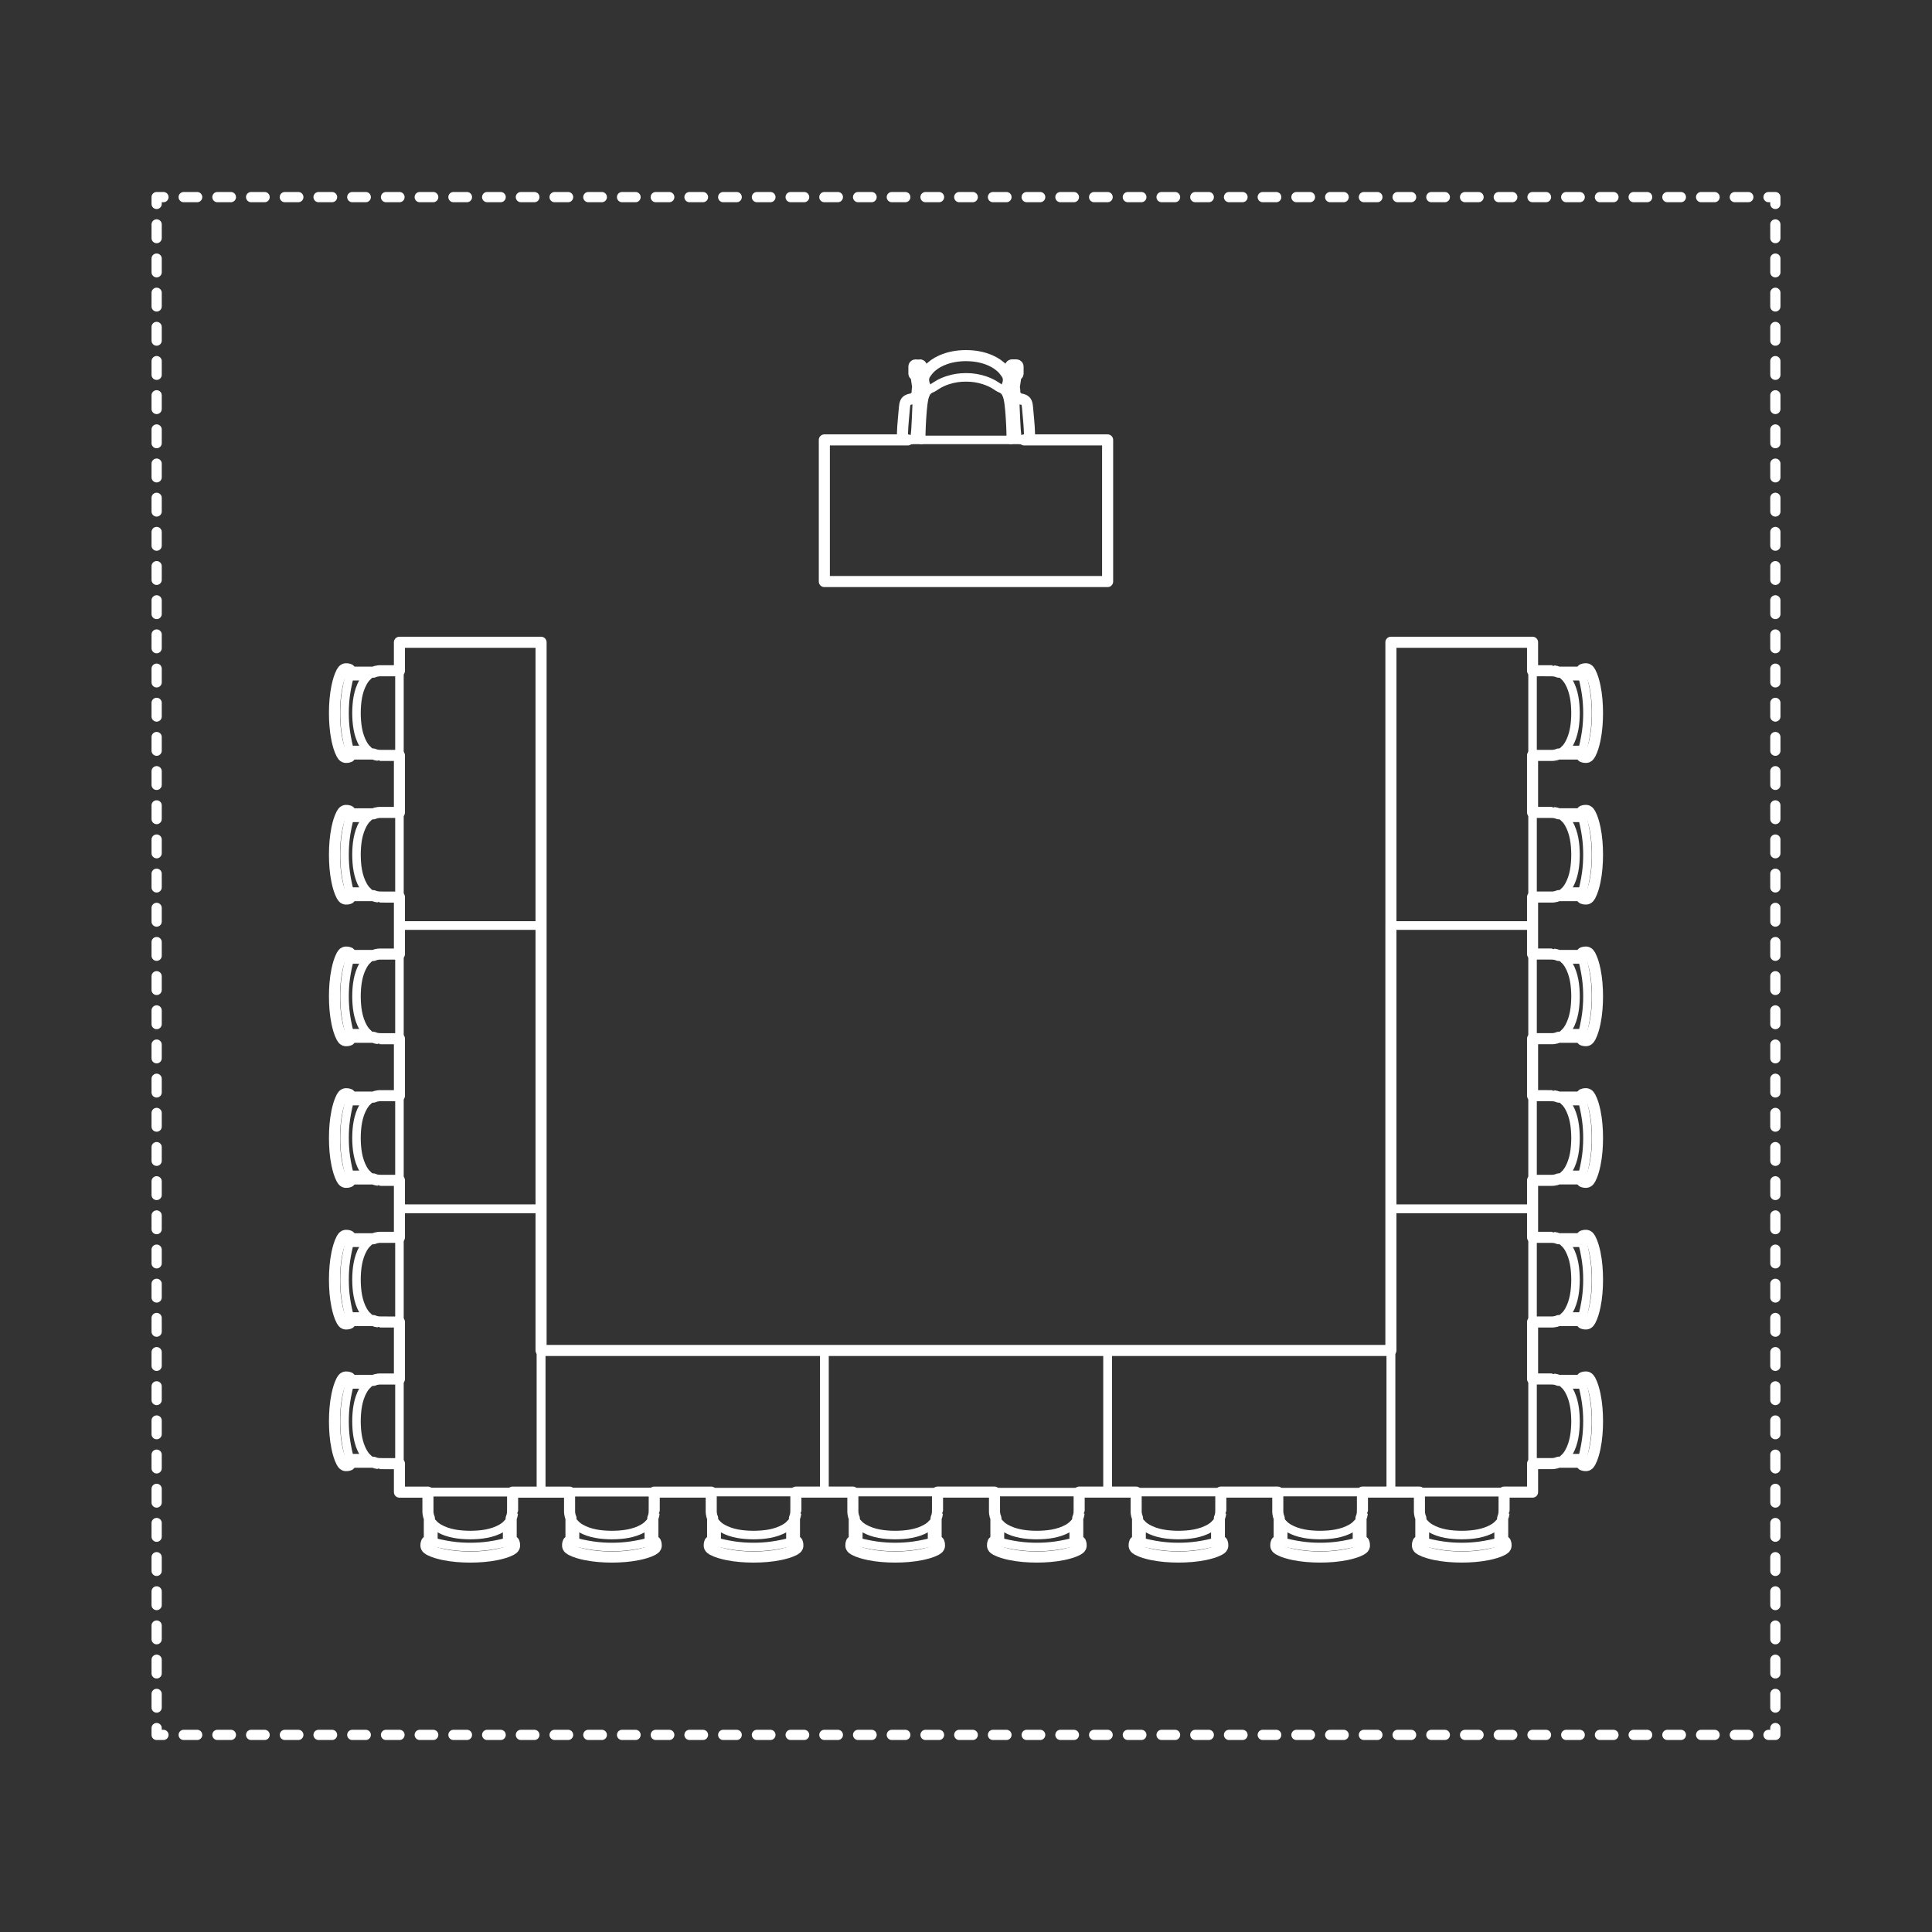 <?xml version="1.0" encoding="utf-8"?>
<!-- Generator: Adobe Illustrator 16.0.0, SVG Export Plug-In . SVG Version: 6.00 Build 0)  -->
<!DOCTYPE svg PUBLIC "-//W3C//DTD SVG 1.1//EN" "http://www.w3.org/Graphics/SVG/1.1/DTD/svg11.dtd">
<svg version="1.1" id="Layer_1" xmlns="http://www.w3.org/2000/svg" xmlns:xlink="http://www.w3.org/1999/xlink" x="0px" y="0px"
	 width="566.929px" height="566.93px" viewBox="91.536 91.535 566.929 566.93"
	 enable-background="new 91.536 91.535 566.929 566.93" xml:space="preserve">
<rect x="91.536" y="91.535" width="566.929" height="566.93" fill="#333333" stroke="none"/>
<g id="N-DIMENSIONS">
</g>
<g id="N-TEXT">
</g>
<g id="_x32_D_x24_AG-DIAGRAM">
	<g id="POLYLINE_00000058563732172035126510000016970337691145692041_">
		<g>
			<g>
				<polyline fill="none" stroke="#FFFFFF" stroke-width="3" stroke-linecap="round" stroke-linejoin="round" points="
					137.5,598.625 137.5,600.625 139.5,600.625 				"/>
				
					<line fill="none" stroke="#FFFFFF" stroke-width="3" stroke-linecap="round" stroke-linejoin="round" stroke-dasharray="3.958,5.937" x1="145.437" y1="600.625" x2="607.532" y2="600.625"/>
				<polyline fill="none" stroke="#FFFFFF" stroke-width="3" stroke-linecap="round" stroke-linejoin="round" points="
					610.5,600.625 612.5,600.625 612.5,598.625 				"/>
				
					<line fill="none" stroke="#FFFFFF" stroke-width="3" stroke-linecap="round" stroke-linejoin="round" stroke-dasharray="4.011,6.017" x1="612.5" y1="592.608" x2="612.5" y2="154.383"/>
				<polyline fill="none" stroke="#FFFFFF" stroke-width="3" stroke-linecap="round" stroke-linejoin="round" points="
					612.5,151.375 612.5,149.375 610.5,149.375 				"/>
				
					<line fill="none" stroke="#FFFFFF" stroke-width="3" stroke-linecap="round" stroke-linejoin="round" stroke-dasharray="3.958,5.937" x1="604.563" y1="149.375" x2="142.468" y2="149.375"/>
				<polyline fill="none" stroke="#FFFFFF" stroke-width="3" stroke-linecap="round" stroke-linejoin="round" points="
					139.5,149.375 137.5,149.375 137.5,151.375 				"/>
				
					<line fill="none" stroke="#FFFFFF" stroke-width="3" stroke-linecap="round" stroke-linejoin="round" stroke-dasharray="4.011,6.017" x1="137.5" y1="157.392" x2="137.5" y2="595.617"/>
			</g>
		</g>
	</g>
</g>
<g id="_x32_D_x24_AG-DETAILS-DIAGRAM">
</g>
<g id="_x32_D_x24_AG-FURNITURE">
	<g id="POLYLINE_00000034058584722303687730000007770867896133482128_">
		
			<rect x="499.688" y="363.125" fill="none" stroke="#FFFFFF" stroke-width="2.5" stroke-linecap="round" stroke-linejoin="round" stroke-miterlimit="10" width="41.563" height="83.125"/>
	</g>
	<g id="POLYLINE_00000060729520669476022750000004465590625735277717_">
		
			<line fill="none" stroke="#FFFFFF" stroke-width="2.5" stroke-linecap="round" stroke-linejoin="round" stroke-miterlimit="10" x1="550.608" y1="394.726" x2="555.933" y2="394.726"/>
	</g>
	<g id="POLYLINE_00000016796474554262326190000010257562781672799622_">
		
			<line fill="none" stroke="#FFFFFF" stroke-width="2.5" stroke-linecap="round" stroke-linejoin="round" stroke-miterlimit="10" x1="548.882" y1="395.913" x2="555.667" y2="395.913"/>
	</g>
	<g id="POLYLINE_00000044139415413584145570000011927015880162418347_">
		
			<line fill="none" stroke="#FFFFFF" stroke-width="2.5" stroke-linecap="round" stroke-linejoin="round" stroke-miterlimit="10" x1="550.608" y1="373.087" x2="555.933" y2="373.087"/>
	</g>
	<g id="POLYLINE_00000047773780650315879830000014899226062546097044_">
		
			<line fill="none" stroke="#FFFFFF" stroke-width="2.5" stroke-linecap="round" stroke-linejoin="round" stroke-miterlimit="10" x1="548.882" y1="371.899" x2="555.667" y2="371.899"/>
	</g>
	<g id="POLYLINE_00000176040147704037970520000010645058745342524070_">
		
			<path fill="none" stroke="#FFFFFF" stroke-width="2.5" stroke-linecap="round" stroke-linejoin="round" stroke-miterlimit="10" d="
			M560.306,383.906c-0.023,3.676-0.332,7.442-1.604,10.918c-0.189,0.484-0.397,0.979-0.69,1.413
			c-0.126,0.183-0.271,0.36-0.457,0.486c-0.142,0.101-0.312,0.153-0.483,0.173c-0.211,0.028-0.43,0.021-0.639-0.021
			c-0.206-0.051-0.439-0.074-0.612-0.205c-0.108-0.083-0.163-0.214-0.174-0.347c-0.019-0.201,0.017-0.405,0.053-0.603
			c0.5-2.089,1.013-4.288,1.303-6.418c0.247-1.77,0.359-3.609,0.359-5.396s-0.112-3.628-0.359-5.397
			c-0.291-2.13-0.804-4.329-1.304-6.418c-0.036-0.196-0.071-0.4-0.054-0.602c0.012-0.126,0.062-0.253,0.16-0.335
			c0.173-0.142,0.417-0.165,0.627-0.216c0.222-0.047,0.45-0.052,0.672-0.017c0.164,0.022,0.325,0.078,0.461,0.175
			c0.192,0.137,0.342,0.325,0.473,0.521c0.277,0.423,0.479,0.902,0.663,1.373C559.973,376.463,560.282,380.23,560.306,383.906z"/>
	</g>
	<g id="POLYLINE_00000100376286797292986370000010369589627407649167_">
		
			<path fill="none" stroke="#FFFFFF" stroke-width="2.5" stroke-linecap="round" stroke-linejoin="round" stroke-miterlimit="10" d="
			M541.25,396.326h5.694c0.077-0.003,0.181-0.002,0.258-0.009c0.327-0.021,0.655-0.072,0.971-0.157
			c1.631-0.428,2.901-1.695,3.726-3.123c1.564-2.747,1.939-6.019,1.96-9.131c-0.021-3.113-0.396-6.386-1.96-9.131
			c-0.824-1.428-2.096-2.695-3.727-3.123c-0.316-0.085-0.645-0.138-0.971-0.157c-0.076-0.002-0.183-0.01-0.258-0.009h-5.694"/>
	</g>
	<g id="POLYLINE_00000181774009449334064830000000911663909036217224_">
		
			<line fill="none" stroke="#FFFFFF" stroke-width="2.5" stroke-linecap="round" stroke-linejoin="round" stroke-miterlimit="10" x1="550.608" y1="436.288" x2="555.933" y2="436.288"/>
	</g>
	<g id="POLYLINE_00000081630319465381502970000007867160445044087189_">
		
			<line fill="none" stroke="#FFFFFF" stroke-width="2.5" stroke-linecap="round" stroke-linejoin="round" stroke-miterlimit="10" x1="548.882" y1="437.476" x2="555.667" y2="437.476"/>
	</g>
	<g id="POLYLINE_00000004524481847799378300000011930691541551918979_">
		
			<line fill="none" stroke="#FFFFFF" stroke-width="2.5" stroke-linecap="round" stroke-linejoin="round" stroke-miterlimit="10" x1="550.608" y1="414.649" x2="555.933" y2="414.649"/>
	</g>
	<g id="POLYLINE_00000170246129803016845600000009839981781763236792_">
		
			<line fill="none" stroke="#FFFFFF" stroke-width="2.5" stroke-linecap="round" stroke-linejoin="round" stroke-miterlimit="10" x1="548.882" y1="413.462" x2="555.667" y2="413.462"/>
	</g>
	<g id="POLYLINE_00000136408565610915251570000004912010934743307177_">
		
			<path fill="none" stroke="#FFFFFF" stroke-width="2.5" stroke-linecap="round" stroke-linejoin="round" stroke-miterlimit="10" d="
			M560.306,425.469c-0.023,3.676-0.332,7.443-1.604,10.918c-0.189,0.485-0.397,0.98-0.69,1.413
			c-0.126,0.184-0.271,0.361-0.457,0.487c-0.142,0.1-0.312,0.153-0.483,0.172c-0.211,0.029-0.43,0.022-0.639-0.021
			c-0.206-0.051-0.439-0.073-0.612-0.204c-0.108-0.083-0.163-0.215-0.174-0.348c-0.019-0.201,0.017-0.404,0.053-0.602
			c0.5-2.089,1.013-4.288,1.303-6.418c0.247-1.771,0.359-3.61,0.359-5.397s-0.112-3.628-0.359-5.396
			c-0.291-2.13-0.804-4.329-1.304-6.418c-0.036-0.197-0.071-0.401-0.054-0.603c0.012-0.126,0.062-0.253,0.16-0.335
			c0.173-0.141,0.417-0.165,0.627-0.216c0.222-0.046,0.45-0.051,0.672-0.016c0.164,0.021,0.325,0.078,0.461,0.175
			c0.192,0.136,0.342,0.325,0.473,0.52c0.277,0.424,0.479,0.902,0.663,1.373C559.973,418.026,560.282,421.793,560.306,425.469z"/>
	</g>
	<g id="POLYLINE_00000087392515779273248650000016610912126790899359_">
		
			<path fill="none" stroke="#FFFFFF" stroke-width="2.5" stroke-linecap="round" stroke-linejoin="round" stroke-miterlimit="10" d="
			M541.25,437.889h5.694c0.077-0.003,0.181-0.002,0.258-0.009c0.327-0.02,0.655-0.072,0.971-0.157
			c1.631-0.428,2.901-1.694,3.726-3.123c1.564-2.747,1.939-6.018,1.96-9.131c-0.021-3.112-0.396-6.385-1.96-9.131
			c-0.824-1.427-2.096-2.695-3.727-3.123c-0.316-0.085-0.645-0.137-0.971-0.157c-0.076-0.002-0.183-0.01-0.258-0.009h-5.694"/>
	</g>
	<g id="POLYLINE_00000137833267747606898740000018264791823532619139_">
		
			<rect x="208.75" y="363.125" fill="none" stroke="#FFFFFF" stroke-width="2.5" stroke-linecap="round" stroke-linejoin="round" stroke-miterlimit="10" width="41.562" height="83.125"/>
	</g>
	<g id="POLYLINE_00000062913144687098036270000001757861251343238572_">
		
			<line fill="none" stroke="#FFFFFF" stroke-width="2.5" stroke-linecap="round" stroke-linejoin="round" stroke-miterlimit="10" x1="199.392" y1="394.726" x2="194.067" y2="394.726"/>
	</g>
	<g id="POLYLINE_00000014604102907781950360000009601968741409449883_">
		
			<line fill="none" stroke="#FFFFFF" stroke-width="2.5" stroke-linecap="round" stroke-linejoin="round" stroke-miterlimit="10" x1="201.118" y1="395.913" x2="194.333" y2="395.913"/>
	</g>
	<g id="POLYLINE_00000031918247528372418600000010239932767985946559_">
		
			<line fill="none" stroke="#FFFFFF" stroke-width="2.5" stroke-linecap="round" stroke-linejoin="round" stroke-miterlimit="10" x1="199.392" y1="373.087" x2="194.067" y2="373.087"/>
	</g>
	<g id="POLYLINE_00000077303186884253489160000014417527092816753085_">
		
			<line fill="none" stroke="#FFFFFF" stroke-width="2.5" stroke-linecap="round" stroke-linejoin="round" stroke-miterlimit="10" x1="201.118" y1="371.899" x2="194.333" y2="371.899"/>
	</g>
	<g id="POLYLINE_00000162332387768676921750000015071502849143773617_">
		
			<path fill="none" stroke="#FFFFFF" stroke-width="2.5" stroke-linecap="round" stroke-linejoin="round" stroke-miterlimit="10" d="
			M189.694,383.906c0.024,3.676,0.332,7.442,1.604,10.918c0.189,0.484,0.397,0.979,0.69,1.413c0.126,0.183,0.272,0.36,0.457,0.486
			c0.142,0.101,0.312,0.153,0.484,0.173c0.212,0.028,0.429,0.021,0.638-0.021c0.206-0.051,0.44-0.074,0.613-0.205
			c0.108-0.083,0.163-0.214,0.174-0.347c0.018-0.201-0.017-0.405-0.053-0.603c-0.5-2.089-1.013-4.288-1.303-6.418
			c-0.247-1.77-0.359-3.609-0.359-5.396c0.001-1.787,0.112-3.628,0.359-5.397c0.291-2.13,0.804-4.329,1.303-6.418
			c0.036-0.196,0.071-0.4,0.053-0.602c-0.011-0.126-0.061-0.253-0.16-0.335c-0.173-0.142-0.417-0.165-0.627-0.216
			c-0.221-0.047-0.45-0.052-0.672-0.017c-0.164,0.022-0.325,0.078-0.46,0.175c-0.193,0.137-0.342,0.325-0.473,0.521
			c-0.277,0.423-0.48,0.902-0.663,1.373C190.027,376.463,189.718,380.23,189.694,383.906z"/>
	</g>
	<g id="POLYLINE_00000085211261898958005240000000200671471165495223_">
		
			<path fill="none" stroke="#FFFFFF" stroke-width="2.5" stroke-linecap="round" stroke-linejoin="round" stroke-miterlimit="10" d="
			M208.75,396.326h-5.694c-0.077-0.003-0.181-0.002-0.258-0.009c-0.327-0.021-0.655-0.072-0.971-0.157
			c-1.631-0.428-2.901-1.695-3.725-3.123c-1.565-2.747-1.94-6.019-1.96-9.131c0.02-3.113,0.395-6.386,1.96-9.131
			c0.824-1.428,2.095-2.695,3.725-3.123c0.316-0.085,0.645-0.138,0.971-0.157c0.076-0.002,0.182-0.01,0.258-0.009h5.694"/>
	</g>
	<g id="POLYLINE_00000133514379154753452700000005124613985325233830_">
		
			<line fill="none" stroke="#FFFFFF" stroke-width="2.5" stroke-linecap="round" stroke-linejoin="round" stroke-miterlimit="10" x1="199.392" y1="436.288" x2="194.067" y2="436.288"/>
	</g>
	<g id="POLYLINE_00000006699228194304532440000002758277426885871013_">
		
			<line fill="none" stroke="#FFFFFF" stroke-width="2.5" stroke-linecap="round" stroke-linejoin="round" stroke-miterlimit="10" x1="201.118" y1="437.476" x2="194.333" y2="437.476"/>
	</g>
	<g id="POLYLINE_00000165917725029303106780000013132503587128534199_">
		
			<line fill="none" stroke="#FFFFFF" stroke-width="2.5" stroke-linecap="round" stroke-linejoin="round" stroke-miterlimit="10" x1="199.392" y1="414.649" x2="194.067" y2="414.649"/>
	</g>
	<g id="POLYLINE_00000150813856514913120610000011680756161939552925_">
		
			<line fill="none" stroke="#FFFFFF" stroke-width="2.5" stroke-linecap="round" stroke-linejoin="round" stroke-miterlimit="10" x1="201.118" y1="413.462" x2="194.333" y2="413.462"/>
	</g>
	<g id="POLYLINE_00000166666567873543001770000005587316581688548269_">
		
			<path fill="none" stroke="#FFFFFF" stroke-width="2.5" stroke-linecap="round" stroke-linejoin="round" stroke-miterlimit="10" d="
			M189.694,425.469c0.024,3.676,0.332,7.443,1.604,10.918c0.189,0.485,0.397,0.98,0.69,1.413c0.126,0.184,0.272,0.361,0.457,0.487
			c0.142,0.1,0.312,0.153,0.484,0.172c0.212,0.029,0.429,0.022,0.638-0.021c0.206-0.051,0.44-0.073,0.613-0.204
			c0.108-0.083,0.163-0.215,0.174-0.348c0.018-0.201-0.017-0.404-0.053-0.602c-0.5-2.089-1.013-4.288-1.303-6.418
			c-0.247-1.771-0.359-3.61-0.359-5.397c0.001-1.787,0.112-3.628,0.359-5.396c0.291-2.13,0.804-4.329,1.303-6.418
			c0.036-0.197,0.071-0.401,0.053-0.603c-0.011-0.126-0.061-0.253-0.16-0.335c-0.173-0.141-0.417-0.165-0.627-0.216
			c-0.221-0.046-0.45-0.051-0.672-0.016c-0.164,0.021-0.325,0.078-0.46,0.175c-0.193,0.136-0.342,0.325-0.473,0.52
			c-0.277,0.424-0.48,0.902-0.663,1.373C190.027,418.026,189.718,421.793,189.694,425.469z"/>
	</g>
	<g id="POLYLINE_00000142163382878122833130000006705609903046174347_">
		
			<path fill="none" stroke="#FFFFFF" stroke-width="2.5" stroke-linecap="round" stroke-linejoin="round" stroke-miterlimit="10" d="
			M208.75,437.889h-5.694c-0.077-0.003-0.181-0.002-0.258-0.009c-0.327-0.02-0.655-0.072-0.971-0.157
			c-1.631-0.428-2.901-1.694-3.725-3.123c-1.565-2.747-1.94-6.018-1.96-9.131c0.02-3.112,0.395-6.385,1.96-9.131
			c0.824-1.427,2.095-2.695,3.725-3.123c0.316-0.085,0.645-0.137,0.971-0.157c0.076-0.002,0.182-0.01,0.258-0.009h5.694"/>
	</g>
	<g id="POLYLINE_00000056393021552922809410000000322382628164720822_">
		
			<path fill="none" stroke="#FFFFFF" stroke-width="2.5" stroke-linecap="round" stroke-linejoin="round" stroke-miterlimit="10" d="
			M408.201,529.375v5.694c-0.003,0.077-0.002,0.181-0.01,0.258c-0.02,0.327-0.071,0.655-0.156,0.971
			c-0.428,1.631-1.695,2.901-3.123,3.726c-2.747,1.564-6.018,1.939-9.131,1.96c-3.113-0.021-6.385-0.396-9.131-1.96
			c-1.428-0.824-2.695-2.096-3.123-3.727c-0.086-0.316-0.137-0.645-0.157-0.971c-0.002-0.076-0.011-0.183-0.009-0.258v-5.694"/>
	</g>
	<g id="POLYLINE_00000076592290878573405900000002448924044341790610_">
		
			<path fill="none" stroke="#FFFFFF" stroke-width="2.5" stroke-linecap="round" stroke-linejoin="round" stroke-miterlimit="10" d="
			M395.781,548.431c3.676-0.023,7.443-0.332,10.918-1.604c0.484-0.189,0.98-0.397,1.412-0.69c0.184-0.126,0.361-0.271,0.488-0.457
			c0.1-0.142,0.152-0.312,0.172-0.483c0.028-0.211,0.021-0.43-0.021-0.639c-0.051-0.206-0.074-0.439-0.205-0.612
			c-0.083-0.108-0.214-0.163-0.347-0.174c-0.201-0.019-0.405,0.017-0.603,0.053c-2.089,0.5-4.287,1.013-6.418,1.303
			c-1.77,0.247-3.609,0.359-5.396,0.359s-3.628-0.112-5.397-0.359c-2.13-0.291-4.329-0.804-6.418-1.304
			c-0.196-0.036-0.401-0.071-0.602-0.054c-0.126,0.012-0.253,0.062-0.335,0.16c-0.141,0.173-0.165,0.417-0.217,0.627
			c-0.045,0.222-0.051,0.45-0.016,0.672c0.022,0.164,0.078,0.325,0.176,0.461c0.135,0.192,0.324,0.342,0.52,0.473
			c0.423,0.277,0.902,0.479,1.373,0.663C388.338,548.098,392.105,548.407,395.781,548.431z"/>
	</g>
	<g id="POLYLINE_00000148639491492368250340000004677549715959550103_">
		
			<line fill="none" stroke="#FFFFFF" stroke-width="2.5" stroke-linecap="round" stroke-linejoin="round" stroke-miterlimit="10" x1="383.773" y1="537.007" x2="383.773" y2="543.792"/>
	</g>
	<g id="POLYLINE_00000116927632551716316520000002050970372472525973_">
		
			<line fill="none" stroke="#FFFFFF" stroke-width="2.5" stroke-linecap="round" stroke-linejoin="round" stroke-miterlimit="10" x1="384.962" y1="538.733" x2="384.962" y2="544.058"/>
	</g>
	<g id="POLYLINE_00000072240257316644060380000000191008560339571888_">
		
			<line fill="none" stroke="#FFFFFF" stroke-width="2.5" stroke-linecap="round" stroke-linejoin="round" stroke-miterlimit="10" x1="407.788" y1="537.007" x2="407.788" y2="543.792"/>
	</g>
	<g id="POLYLINE_00000177480684014190195910000016284093155464616333_">
		
			<line fill="none" stroke="#FFFFFF" stroke-width="2.5" stroke-linecap="round" stroke-linejoin="round" stroke-miterlimit="10" x1="406.602" y1="538.733" x2="406.602" y2="544.058"/>
	</g>
	<g id="POLYLINE_00000071524110003508461780000013716520326619331257_">
		
			<path fill="none" stroke="#FFFFFF" stroke-width="2.5" stroke-linecap="round" stroke-linejoin="round" stroke-miterlimit="10" d="
			M366.639,529.375v5.694c-0.003,0.077-0.002,0.181-0.009,0.258c-0.02,0.327-0.072,0.655-0.157,0.971
			c-0.428,1.631-1.695,2.901-3.123,3.726c-2.747,1.564-6.018,1.939-9.131,1.96c-3.113-0.021-6.385-0.396-9.131-1.96
			c-1.427-0.824-2.695-2.096-3.123-3.727c-0.085-0.316-0.137-0.645-0.157-0.971c-0.002-0.076-0.01-0.183-0.009-0.258v-5.694"/>
	</g>
	<g id="POLYLINE_00000057863731527651705970000004227590317882706817_">
		
			<path fill="none" stroke="#FFFFFF" stroke-width="2.5" stroke-linecap="round" stroke-linejoin="round" stroke-miterlimit="10" d="
			M354.219,548.431c3.676-0.023,7.443-0.332,10.918-1.604c0.485-0.189,0.98-0.397,1.413-0.69c0.183-0.126,0.361-0.271,0.487-0.457
			c0.1-0.142,0.153-0.312,0.172-0.483c0.029-0.211,0.022-0.43-0.021-0.639c-0.051-0.206-0.074-0.439-0.205-0.612
			c-0.083-0.108-0.214-0.163-0.347-0.174c-0.201-0.019-0.405,0.017-0.602,0.053c-2.089,0.5-4.288,1.013-6.418,1.303
			c-1.77,0.247-3.61,0.359-5.397,0.359c-1.787,0-3.628-0.112-5.396-0.359c-2.13-0.291-4.329-0.804-6.418-1.304
			c-0.197-0.036-0.401-0.071-0.603-0.054c-0.126,0.012-0.253,0.062-0.335,0.16c-0.141,0.173-0.165,0.417-0.216,0.627
			c-0.046,0.222-0.051,0.45-0.016,0.672c0.022,0.164,0.078,0.325,0.175,0.461c0.136,0.192,0.325,0.342,0.52,0.473
			c0.423,0.277,0.902,0.479,1.373,0.663C346.776,548.098,350.543,548.407,354.219,548.431z"/>
	</g>
	<g id="POLYLINE_00000069390262548779606620000005988150796645900181_">
		
			<line fill="none" stroke="#FFFFFF" stroke-width="2.5" stroke-linecap="round" stroke-linejoin="round" stroke-miterlimit="10" x1="342.212" y1="537.007" x2="342.212" y2="543.792"/>
	</g>
	<g id="POLYLINE_00000008128351560439405520000003541664160308447390_">
		
			<line fill="none" stroke="#FFFFFF" stroke-width="2.5" stroke-linecap="round" stroke-linejoin="round" stroke-miterlimit="10" x1="343.399" y1="538.733" x2="343.399" y2="544.058"/>
	</g>
	<g id="POLYLINE_00000121997354479276666400000013358243442667246738_">
		
			<line fill="none" stroke="#FFFFFF" stroke-width="2.5" stroke-linecap="round" stroke-linejoin="round" stroke-miterlimit="10" x1="366.226" y1="537.007" x2="366.226" y2="543.792"/>
	</g>
	<g id="POLYLINE_00000068639616024144442140000007128766787988457394_">
		
			<line fill="none" stroke="#FFFFFF" stroke-width="2.5" stroke-linecap="round" stroke-linejoin="round" stroke-miterlimit="10" x1="365.038" y1="538.733" x2="365.038" y2="544.058"/>
	</g>
	<g id="POLYLINE_00000065776067728954818440000000951178629230289568_">
		
			<rect x="333.438" y="487.813" fill="none" stroke="#FFFFFF" stroke-width="2.5" stroke-linecap="round" stroke-linejoin="round" stroke-miterlimit="10" width="83.125" height="41.562"/>
	</g>
	<g id="POLYLINE_00000163059383110313547510000017716027919120687805_">
		
			<path fill="none" stroke="#FFFFFF" stroke-width="2.5" stroke-linecap="round" stroke-linejoin="round" stroke-miterlimit="10" d="
			M532.889,529.375v5.694c-0.003,0.077-0.002,0.181-0.009,0.258c-0.02,0.327-0.072,0.655-0.157,0.971
			c-0.428,1.631-1.694,2.901-3.123,3.726c-2.746,1.564-6.018,1.939-9.131,1.96c-3.112-0.021-6.385-0.396-9.131-1.96
			c-1.427-0.824-2.695-2.096-3.123-3.727c-0.085-0.316-0.137-0.645-0.157-0.971c-0.002-0.076-0.01-0.183-0.009-0.258v-5.694
			L532.889,529.375L532.889,529.375z"/>
	</g>
	<g id="POLYLINE_00000049181682661703364780000008749907086581138340_">
		
			<path fill="none" stroke="#FFFFFF" stroke-width="2.5" stroke-linecap="round" stroke-linejoin="round" stroke-miterlimit="10" d="
			M520.469,548.431c3.676-0.023,7.443-0.332,10.918-1.604c0.485-0.189,0.98-0.397,1.413-0.69c0.184-0.126,0.361-0.271,0.487-0.457
			c0.1-0.142,0.153-0.312,0.172-0.483c0.029-0.211,0.022-0.43-0.021-0.639c-0.052-0.206-0.074-0.439-0.205-0.612
			c-0.083-0.108-0.214-0.163-0.348-0.174c-0.2-0.019-0.404,0.017-0.602,0.053c-2.089,0.5-4.288,1.013-6.418,1.303
			c-1.771,0.247-3.61,0.359-5.397,0.359s-3.628-0.112-5.396-0.359c-2.13-0.291-4.329-0.804-6.418-1.304
			c-0.197-0.036-0.401-0.071-0.603-0.054c-0.126,0.012-0.253,0.062-0.335,0.16c-0.141,0.173-0.165,0.417-0.216,0.627
			c-0.046,0.222-0.051,0.45-0.016,0.672c0.021,0.164,0.078,0.325,0.175,0.461c0.136,0.192,0.325,0.342,0.52,0.473
			c0.424,0.277,0.902,0.479,1.373,0.663C513.026,548.098,516.793,548.407,520.469,548.431z"/>
	</g>
	<g id="POLYLINE_00000130633348204692521520000005308468500700801468_">
		
			<line fill="none" stroke="#FFFFFF" stroke-width="2.5" stroke-linecap="round" stroke-linejoin="round" stroke-miterlimit="10" x1="508.462" y1="537.007" x2="508.462" y2="543.792"/>
	</g>
	<g id="POLYLINE_00000103979626500091890820000017380042372723739780_">
		
			<line fill="none" stroke="#FFFFFF" stroke-width="2.5" stroke-linecap="round" stroke-linejoin="round" stroke-miterlimit="10" x1="509.649" y1="538.733" x2="509.649" y2="544.058"/>
	</g>
	<g id="POLYLINE_00000162327974199338542900000005976831551142928815_">
		
			<line fill="none" stroke="#FFFFFF" stroke-width="2.5" stroke-linecap="round" stroke-linejoin="round" stroke-miterlimit="10" x1="532.476" y1="537.007" x2="532.476" y2="543.792"/>
	</g>
	<g id="POLYLINE_00000142166866069974993080000016899645477721397937_">
		
			<line fill="none" stroke="#FFFFFF" stroke-width="2.5" stroke-linecap="round" stroke-linejoin="round" stroke-miterlimit="10" x1="531.288" y1="538.733" x2="531.288" y2="544.058"/>
	</g>
	<g id="POLYLINE_00000005985230800259858280000014713029495713046442_">
		
			<path fill="none" stroke="#FFFFFF" stroke-width="2.5" stroke-linecap="round" stroke-linejoin="round" stroke-miterlimit="10" d="
			M541.25,521.014h5.694c0.077-0.003,0.181-0.002,0.258-0.009c0.327-0.02,0.655-0.072,0.971-0.157
			c1.631-0.428,2.901-1.694,3.726-3.123c1.564-2.746,1.939-6.018,1.96-9.131c-0.021-3.112-0.396-6.385-1.96-9.131
			c-0.824-1.427-2.096-2.695-3.727-3.123c-0.316-0.085-0.645-0.137-0.971-0.157c-0.076-0.002-0.183-0.01-0.258-0.009h-5.694"/>
	</g>
	<g id="POLYLINE_00000111888624732728883160000009396956068700885914_">
		
			<path fill="none" stroke="#FFFFFF" stroke-width="2.5" stroke-linecap="round" stroke-linejoin="round" stroke-miterlimit="10" d="
			M560.306,508.594c-0.023,3.676-0.332,7.443-1.604,10.918c-0.189,0.485-0.397,0.98-0.69,1.413
			c-0.126,0.184-0.271,0.361-0.457,0.487c-0.142,0.1-0.312,0.153-0.483,0.172c-0.211,0.029-0.43,0.022-0.639-0.021
			c-0.206-0.052-0.439-0.074-0.612-0.205c-0.108-0.083-0.163-0.214-0.174-0.348c-0.019-0.2,0.017-0.404,0.053-0.602
			c0.5-2.089,1.013-4.288,1.303-6.418c0.247-1.771,0.359-3.61,0.359-5.397s-0.112-3.628-0.359-5.396
			c-0.291-2.13-0.804-4.329-1.304-6.418c-0.036-0.197-0.071-0.401-0.054-0.603c0.012-0.126,0.062-0.253,0.16-0.335
			c0.173-0.141,0.417-0.165,0.627-0.216c0.222-0.046,0.45-0.051,0.672-0.016c0.164,0.021,0.325,0.078,0.461,0.175
			c0.192,0.136,0.342,0.325,0.473,0.52c0.277,0.424,0.479,0.902,0.663,1.373C559.973,501.151,560.282,504.918,560.306,508.594z"/>
	</g>
	<g id="POLYLINE_00000089539136641821883190000016989624611084406414_">
		
			<line fill="none" stroke="#FFFFFF" stroke-width="2.5" stroke-linecap="round" stroke-linejoin="round" stroke-miterlimit="10" x1="548.882" y1="496.587" x2="555.667" y2="496.587"/>
	</g>
	<g id="POLYLINE_00000015317342000685287160000000805327145519666341_">
		
			<line fill="none" stroke="#FFFFFF" stroke-width="2.5" stroke-linecap="round" stroke-linejoin="round" stroke-miterlimit="10" x1="550.608" y1="497.774" x2="555.933" y2="497.774"/>
	</g>
	<g id="POLYLINE_00000070085046284896356660000012295588518732821398_">
		
			<line fill="none" stroke="#FFFFFF" stroke-width="2.5" stroke-linecap="round" stroke-linejoin="round" stroke-miterlimit="10" x1="548.882" y1="520.601" x2="555.667" y2="520.601"/>
	</g>
	<g id="POLYLINE_00000065039365468495964430000013788046050943249054_">
		
			<line fill="none" stroke="#FFFFFF" stroke-width="2.5" stroke-linecap="round" stroke-linejoin="round" stroke-miterlimit="10" x1="550.608" y1="519.413" x2="555.933" y2="519.413"/>
	</g>
	<g id="POLYLINE_00000069366673375132379730000007069293257210593976_">
		
			<path fill="none" stroke="#FFFFFF" stroke-width="2.5" stroke-linecap="round" stroke-linejoin="round" stroke-miterlimit="10" d="
			M541.25,479.451h5.694c0.077-0.003,0.181-0.002,0.258-0.009c0.327-0.021,0.655-0.072,0.971-0.157
			c1.631-0.428,2.901-1.695,3.726-3.123c1.564-2.747,1.939-6.019,1.96-9.131c-0.021-3.113-0.396-6.386-1.96-9.131
			c-0.824-1.428-2.096-2.695-3.727-3.123c-0.316-0.085-0.645-0.138-0.971-0.157c-0.076-0.002-0.183-0.01-0.258-0.009h-5.694"/>
	</g>
	<g id="POLYLINE_00000183947958013579896970000006290658122572994194_">
		
			<path fill="none" stroke="#FFFFFF" stroke-width="2.5" stroke-linecap="round" stroke-linejoin="round" stroke-miterlimit="10" d="
			M560.306,467.031c-0.023,3.676-0.332,7.442-1.604,10.918c-0.189,0.484-0.397,0.979-0.69,1.413
			c-0.126,0.183-0.271,0.36-0.457,0.486c-0.142,0.101-0.312,0.153-0.483,0.173c-0.211,0.028-0.43,0.021-0.639-0.021
			c-0.206-0.051-0.439-0.074-0.612-0.205c-0.108-0.083-0.163-0.214-0.174-0.347c-0.019-0.201,0.017-0.405,0.053-0.603
			c0.5-2.089,1.013-4.288,1.303-6.418c0.247-1.77,0.359-3.609,0.359-5.396s-0.112-3.628-0.359-5.397
			c-0.291-2.13-0.804-4.329-1.304-6.418c-0.036-0.196-0.071-0.4-0.054-0.602c0.012-0.126,0.062-0.253,0.16-0.335
			c0.173-0.142,0.417-0.165,0.627-0.216c0.222-0.047,0.45-0.052,0.672-0.017c0.164,0.022,0.325,0.078,0.461,0.175
			c0.192,0.137,0.342,0.325,0.473,0.521c0.277,0.423,0.479,0.902,0.663,1.373C559.973,459.588,560.282,463.355,560.306,467.031z"/>
	</g>
	<g id="POLYLINE_00000101817976236367690020000006774273604881470901_">
		
			<line fill="none" stroke="#FFFFFF" stroke-width="2.5" stroke-linecap="round" stroke-linejoin="round" stroke-miterlimit="10" x1="548.882" y1="455.024" x2="555.667" y2="455.024"/>
	</g>
	<g id="POLYLINE_00000152232307475912713680000016054177775347235712_">
		
			<line fill="none" stroke="#FFFFFF" stroke-width="2.5" stroke-linecap="round" stroke-linejoin="round" stroke-miterlimit="10" x1="550.608" y1="456.212" x2="555.933" y2="456.212"/>
	</g>
	<g id="POLYLINE_00000062911124330418213700000002958224779230236804_">
		
			<line fill="none" stroke="#FFFFFF" stroke-width="2.5" stroke-linecap="round" stroke-linejoin="round" stroke-miterlimit="10" x1="548.882" y1="479.038" x2="555.667" y2="479.038"/>
	</g>
	<g id="POLYLINE_00000125570201288918613520000016001088936395696519_">
		
			<line fill="none" stroke="#FFFFFF" stroke-width="2.5" stroke-linecap="round" stroke-linejoin="round" stroke-miterlimit="10" x1="550.608" y1="477.851" x2="555.933" y2="477.851"/>
	</g>
	<g id="POLYLINE_00000049204177114235782700000000365287594681358214_">
		
			<rect x="499.688" y="446.25" fill="none" stroke="#FFFFFF" stroke-width="2.5" stroke-linecap="round" stroke-linejoin="round" stroke-miterlimit="10" width="41.563" height="83.125"/>
	</g>
	<g id="POLYLINE_00000096776128461801801210000010904252568505554871_">
		
			<path fill="none" stroke="#FFFFFF" stroke-width="2.5" stroke-linecap="round" stroke-linejoin="round" stroke-miterlimit="10" d="
			M491.326,529.375v5.694c-0.003,0.077-0.002,0.181-0.009,0.258c-0.021,0.327-0.072,0.655-0.157,0.971
			c-0.428,1.631-1.695,2.901-3.123,3.726c-2.747,1.564-6.019,1.939-9.131,1.96c-3.113-0.021-6.385-0.396-9.131-1.96
			c-1.428-0.824-2.695-2.096-3.123-3.727c-0.085-0.316-0.138-0.645-0.157-0.971c-0.002-0.076-0.01-0.183-0.009-0.258v-5.694"/>
	</g>
	<g id="POLYLINE_00000138553956177431715030000011171628286323840393_">
		
			<path fill="none" stroke="#FFFFFF" stroke-width="2.5" stroke-linecap="round" stroke-linejoin="round" stroke-miterlimit="10" d="
			M478.906,548.431c3.676-0.023,7.442-0.332,10.918-1.604c0.484-0.189,0.979-0.397,1.413-0.69c0.183-0.126,0.36-0.271,0.486-0.457
			c0.101-0.142,0.153-0.312,0.173-0.483c0.028-0.211,0.021-0.43-0.021-0.639c-0.051-0.206-0.074-0.439-0.205-0.612
			c-0.083-0.108-0.214-0.163-0.347-0.174c-0.201-0.019-0.405,0.017-0.603,0.053c-2.089,0.5-4.288,1.013-6.418,1.303
			c-1.77,0.247-3.609,0.359-5.396,0.359s-3.628-0.112-5.397-0.359c-2.13-0.291-4.329-0.804-6.418-1.304
			c-0.196-0.036-0.4-0.071-0.602-0.054c-0.126,0.012-0.253,0.062-0.335,0.16c-0.142,0.173-0.165,0.417-0.216,0.627
			c-0.046,0.222-0.052,0.45-0.017,0.672c0.022,0.164,0.078,0.325,0.175,0.461c0.137,0.192,0.325,0.342,0.521,0.473
			c0.423,0.277,0.902,0.479,1.373,0.663C471.463,548.098,475.23,548.407,478.906,548.431z"/>
	</g>
	<g id="POLYLINE_00000119810223917475384980000011336823044783254175_">
		
			<line fill="none" stroke="#FFFFFF" stroke-width="2.5" stroke-linecap="round" stroke-linejoin="round" stroke-miterlimit="10" x1="466.899" y1="537.007" x2="466.899" y2="543.792"/>
	</g>
	<g id="POLYLINE_00000031899491836256693870000000401738532039744640_">
		
			<line fill="none" stroke="#FFFFFF" stroke-width="2.5" stroke-linecap="round" stroke-linejoin="round" stroke-miterlimit="10" x1="468.087" y1="538.733" x2="468.087" y2="544.058"/>
	</g>
	<g id="POLYLINE_00000090270603163474560380000001782669110696182413_">
		
			<line fill="none" stroke="#FFFFFF" stroke-width="2.5" stroke-linecap="round" stroke-linejoin="round" stroke-miterlimit="10" x1="490.913" y1="537.007" x2="490.913" y2="543.792"/>
	</g>
	<g id="POLYLINE_00000104704838417955728550000015372988329452816314_">
		
			<line fill="none" stroke="#FFFFFF" stroke-width="2.5" stroke-linecap="round" stroke-linejoin="round" stroke-miterlimit="10" x1="489.726" y1="538.733" x2="489.726" y2="544.058"/>
	</g>
	<g id="POLYLINE_00000015312897664432612500000013719628557825608602_">
		
			<path fill="none" stroke="#FFFFFF" stroke-width="2.5" stroke-linecap="round" stroke-linejoin="round" stroke-miterlimit="10" d="
			M449.764,529.375v5.694c-0.003,0.077-0.002,0.181-0.009,0.258c-0.02,0.327-0.072,0.655-0.157,0.971
			c-0.428,1.631-1.694,2.901-3.123,3.726c-2.746,1.564-6.018,1.939-9.131,1.96c-3.113-0.021-6.385-0.396-9.131-1.96
			c-1.427-0.824-2.695-2.096-3.123-3.727c-0.085-0.316-0.137-0.645-0.157-0.971c-0.002-0.076-0.01-0.183-0.009-0.258v-5.694"/>
	</g>
	<g id="POLYLINE_00000036966676125218459550000015182987241082973844_">
		
			<path fill="none" stroke="#FFFFFF" stroke-width="2.5" stroke-linecap="round" stroke-linejoin="round" stroke-miterlimit="10" d="
			M437.344,548.431c3.676-0.023,7.443-0.332,10.918-1.604c0.485-0.189,0.98-0.397,1.413-0.69c0.184-0.126,0.361-0.271,0.487-0.457
			c0.1-0.142,0.153-0.312,0.172-0.483c0.029-0.211,0.021-0.43-0.021-0.639c-0.051-0.206-0.073-0.439-0.204-0.612
			c-0.083-0.108-0.214-0.163-0.348-0.174c-0.2-0.019-0.404,0.017-0.602,0.053c-2.089,0.5-4.288,1.013-6.418,1.303
			c-1.771,0.247-3.61,0.359-5.397,0.359s-3.628-0.112-5.396-0.359c-2.13-0.291-4.329-0.804-6.418-1.304
			c-0.197-0.036-0.401-0.071-0.603-0.054c-0.126,0.012-0.253,0.062-0.335,0.16c-0.141,0.173-0.165,0.417-0.216,0.627
			c-0.046,0.222-0.051,0.45-0.016,0.672c0.021,0.164,0.078,0.325,0.175,0.461c0.136,0.192,0.325,0.342,0.52,0.473
			c0.424,0.277,0.902,0.479,1.373,0.663C429.901,548.098,433.668,548.407,437.344,548.431z"/>
	</g>
	<g id="POLYLINE_00000022532859749542780130000009656069812520240267_">
		
			<line fill="none" stroke="#FFFFFF" stroke-width="2.5" stroke-linecap="round" stroke-linejoin="round" stroke-miterlimit="10" x1="425.337" y1="537.007" x2="425.337" y2="543.792"/>
	</g>
	<g id="POLYLINE_00000129923501483796716710000018270645310733064327_">
		
			<line fill="none" stroke="#FFFFFF" stroke-width="2.5" stroke-linecap="round" stroke-linejoin="round" stroke-miterlimit="10" x1="426.524" y1="538.733" x2="426.524" y2="544.058"/>
	</g>
	<g id="POLYLINE_00000158734304450475036520000010586832459162176951_">
		
			<line fill="none" stroke="#FFFFFF" stroke-width="2.5" stroke-linecap="round" stroke-linejoin="round" stroke-miterlimit="10" x1="449.351" y1="537.007" x2="449.351" y2="543.792"/>
	</g>
	<g id="POLYLINE_00000135671002403079286940000003282586032191866257_">
		
			<line fill="none" stroke="#FFFFFF" stroke-width="2.5" stroke-linecap="round" stroke-linejoin="round" stroke-miterlimit="10" x1="448.163" y1="538.733" x2="448.163" y2="544.058"/>
	</g>
	<g id="POLYLINE_00000038413303886344821030000008646072373440708256_">
		
			<rect x="416.563" y="487.813" fill="none" stroke="#FFFFFF" stroke-width="2.5" stroke-linecap="round" stroke-linejoin="round" stroke-miterlimit="10" width="83.125" height="41.562"/>
	</g>
	<g id="POLYLINE_00000054962918464316319270000016146659400339138750_">
		
			<path fill="none" stroke="#FFFFFF" stroke-width="2.5" stroke-linecap="round" stroke-linejoin="round" stroke-miterlimit="10" d="
			M241.951,529.375v5.694c-0.003,0.077-0.002,0.181-0.009,0.258c-0.02,0.327-0.072,0.655-0.157,0.971
			c-0.428,1.631-1.695,2.901-3.123,3.726c-2.747,1.564-6.018,1.939-9.131,1.96c-3.113-0.021-6.385-0.396-9.131-1.96
			c-1.427-0.824-2.695-2.096-3.123-3.727c-0.085-0.316-0.137-0.645-0.157-0.971c-0.002-0.076-0.01-0.183-0.009-0.258v-5.694
			L241.951,529.375L241.951,529.375z"/>
	</g>
	<g id="POLYLINE_00000101793229313809961820000002433268244452135613_">
		
			<path fill="none" stroke="#FFFFFF" stroke-width="2.5" stroke-linecap="round" stroke-linejoin="round" stroke-miterlimit="10" d="
			M229.531,548.431c3.676-0.023,7.443-0.332,10.918-1.604c0.485-0.189,0.98-0.397,1.413-0.69c0.183-0.126,0.361-0.271,0.487-0.457
			c0.1-0.142,0.153-0.312,0.172-0.483c0.029-0.211,0.022-0.43-0.021-0.639c-0.051-0.206-0.074-0.439-0.205-0.612
			c-0.083-0.108-0.214-0.163-0.347-0.174c-0.201-0.019-0.405,0.017-0.602,0.053c-2.089,0.5-4.288,1.013-6.418,1.303
			c-1.77,0.247-3.61,0.359-5.396,0.359c-1.787,0-3.628-0.112-5.397-0.359c-2.13-0.291-4.329-0.804-6.418-1.304
			c-0.197-0.036-0.401-0.071-0.602-0.054c-0.126,0.012-0.253,0.062-0.335,0.16c-0.141,0.173-0.165,0.417-0.216,0.627
			c-0.046,0.222-0.051,0.45-0.016,0.672c0.022,0.164,0.078,0.325,0.175,0.461c0.136,0.192,0.325,0.342,0.52,0.473
			c0.423,0.277,0.902,0.479,1.373,0.663C222.088,548.098,225.855,548.407,229.531,548.431z"/>
	</g>
	<g id="POLYLINE_00000146462851435802961390000011331381424872619674_">
		
			<line fill="none" stroke="#FFFFFF" stroke-width="2.5" stroke-linecap="round" stroke-linejoin="round" stroke-miterlimit="10" x1="217.524" y1="537.007" x2="217.524" y2="543.792"/>
	</g>
	<g id="POLYLINE_00000022544399210431199920000015531977175010899088_">
		
			<line fill="none" stroke="#FFFFFF" stroke-width="2.5" stroke-linecap="round" stroke-linejoin="round" stroke-miterlimit="10" x1="218.712" y1="538.733" x2="218.712" y2="544.058"/>
	</g>
	<g id="POLYLINE_00000018944512765309637960000003571699548453451938_">
		
			<line fill="none" stroke="#FFFFFF" stroke-width="2.5" stroke-linecap="round" stroke-linejoin="round" stroke-miterlimit="10" x1="241.538" y1="537.007" x2="241.538" y2="543.792"/>
	</g>
	<g id="POLYLINE_00000003790752531232790750000006019575553087035778_">
		
			<line fill="none" stroke="#FFFFFF" stroke-width="2.5" stroke-linecap="round" stroke-linejoin="round" stroke-miterlimit="10" x1="240.351" y1="538.733" x2="240.351" y2="544.058"/>
	</g>
	<g id="POLYLINE_00000043438339703213608110000015244567817031375758_">
		
			<path fill="none" stroke="#FFFFFF" stroke-width="2.5" stroke-linecap="round" stroke-linejoin="round" stroke-miterlimit="10" d="
			M283.514,529.375v5.694c-0.003,0.077-0.002,0.181-0.009,0.258c-0.02,0.327-0.072,0.655-0.157,0.971
			c-0.428,1.631-1.695,2.901-3.123,3.726c-2.747,1.564-6.018,1.939-9.131,1.96c-3.113-0.021-6.385-0.396-9.131-1.96
			c-1.427-0.824-2.695-2.096-3.123-3.727c-0.085-0.316-0.137-0.645-0.157-0.971c-0.002-0.076-0.01-0.183-0.009-0.258v-5.694
			L283.514,529.375L283.514,529.375z"/>
	</g>
	<g id="POLYLINE_00000101794557864787832530000005136592465501438849_">
		
			<path fill="none" stroke="#FFFFFF" stroke-width="2.5" stroke-linecap="round" stroke-linejoin="round" stroke-miterlimit="10" d="
			M325.076,529.375v5.694c-0.003,0.077-0.002,0.181-0.009,0.258c-0.02,0.327-0.072,0.655-0.157,0.971
			c-0.428,1.631-1.695,2.901-3.123,3.726c-2.747,1.564-6.018,1.939-9.131,1.96c-3.113-0.021-6.385-0.396-9.131-1.96
			c-1.427-0.824-2.695-2.096-3.123-3.727c-0.085-0.316-0.137-0.645-0.157-0.971c-0.002-0.076-0.01-0.183-0.009-0.258v-5.694"/>
	</g>
	<g id="POLYLINE_00000013159135917384093380000006226469818272948900_">
		
			<path fill="none" stroke="#FFFFFF" stroke-width="2.5" stroke-linecap="round" stroke-linejoin="round" stroke-miterlimit="10" d="
			M312.656,548.431c3.676-0.023,7.443-0.332,10.918-1.604c0.485-0.189,0.98-0.397,1.413-0.69c0.183-0.126,0.361-0.271,0.487-0.457
			c0.1-0.142,0.153-0.312,0.172-0.483c0.029-0.211,0.022-0.43-0.021-0.639c-0.051-0.206-0.074-0.439-0.205-0.612
			c-0.083-0.108-0.214-0.163-0.347-0.174c-0.201-0.019-0.405,0.017-0.602,0.053c-2.089,0.5-4.288,1.013-6.418,1.303
			c-1.77,0.247-3.61,0.359-5.397,0.359c-1.787,0-3.628-0.112-5.397-0.359c-2.13-0.291-4.329-0.804-6.418-1.304
			c-0.197-0.036-0.401-0.071-0.602-0.054c-0.126,0.012-0.253,0.062-0.335,0.16c-0.141,0.173-0.165,0.417-0.216,0.627
			c-0.046,0.222-0.051,0.45-0.016,0.672c0.022,0.164,0.078,0.325,0.175,0.461c0.136,0.192,0.325,0.342,0.52,0.473
			c0.423,0.277,0.902,0.479,1.373,0.663C305.213,548.098,308.98,548.407,312.656,548.431z"/>
	</g>
	<g id="POLYLINE_00000151527564809044270320000010004491535588327307_">
		
			<line fill="none" stroke="#FFFFFF" stroke-width="2.5" stroke-linecap="round" stroke-linejoin="round" stroke-miterlimit="10" x1="300.649" y1="537.007" x2="300.649" y2="543.792"/>
	</g>
	<g id="POLYLINE_00000116928190372136519750000007723036232501988780_">
		
			<line fill="none" stroke="#FFFFFF" stroke-width="2.5" stroke-linecap="round" stroke-linejoin="round" stroke-miterlimit="10" x1="301.837" y1="538.733" x2="301.837" y2="544.058"/>
	</g>
	<g id="POLYLINE_00000014624880431547956570000001154029121771925390_">
		
			<line fill="none" stroke="#FFFFFF" stroke-width="2.5" stroke-linecap="round" stroke-linejoin="round" stroke-miterlimit="10" x1="324.663" y1="537.007" x2="324.663" y2="543.792"/>
	</g>
	<g id="POLYLINE_00000101105478593355443850000004981365976312723103_">
		
			<line fill="none" stroke="#FFFFFF" stroke-width="2.5" stroke-linecap="round" stroke-linejoin="round" stroke-miterlimit="10" x1="323.476" y1="538.733" x2="323.476" y2="544.058"/>
	</g>
	<g id="POLYLINE_00000029009276293703370250000008138989591578852533_">
		
			<path fill="none" stroke="#FFFFFF" stroke-width="2.5" stroke-linecap="round" stroke-linejoin="round" stroke-miterlimit="10" d="
			M271.094,548.431c3.676-0.023,7.443-0.332,10.918-1.604c0.485-0.189,0.98-0.397,1.413-0.69c0.183-0.126,0.361-0.271,0.487-0.457
			c0.1-0.142,0.153-0.312,0.172-0.483c0.029-0.211,0.022-0.43-0.021-0.639c-0.051-0.206-0.074-0.439-0.205-0.612
			c-0.083-0.108-0.214-0.163-0.347-0.174c-0.201-0.019-0.405,0.017-0.602,0.053c-2.089,0.5-4.288,1.013-6.418,1.303
			c-1.77,0.247-3.61,0.359-5.397,0.359c-1.787,0-3.628-0.112-5.397-0.359c-2.13-0.291-4.329-0.804-6.418-1.304
			c-0.197-0.036-0.401-0.071-0.602-0.054c-0.126,0.012-0.253,0.062-0.335,0.16c-0.141,0.173-0.165,0.417-0.216,0.627
			c-0.046,0.222-0.051,0.45-0.016,0.672c0.022,0.164,0.078,0.325,0.175,0.461c0.136,0.192,0.325,0.342,0.52,0.473
			c0.423,0.277,0.902,0.479,1.373,0.663C263.651,548.098,267.418,548.407,271.094,548.431z"/>
	</g>
	<g id="POLYLINE_00000055665934206431535950000005244735841272271530_">
		
			<line fill="none" stroke="#FFFFFF" stroke-width="2.5" stroke-linecap="round" stroke-linejoin="round" stroke-miterlimit="10" x1="259.087" y1="537.007" x2="259.087" y2="543.792"/>
	</g>
	<g id="POLYLINE_00000182520637581656758800000005856305506353758125_">
		
			<line fill="none" stroke="#FFFFFF" stroke-width="2.5" stroke-linecap="round" stroke-linejoin="round" stroke-miterlimit="10" x1="260.274" y1="538.733" x2="260.274" y2="544.058"/>
	</g>
	<g id="POLYLINE_00000166678185583864982720000004929827808809931172_">
		
			<line fill="none" stroke="#FFFFFF" stroke-width="2.5" stroke-linecap="round" stroke-linejoin="round" stroke-miterlimit="10" x1="283.101" y1="537.007" x2="283.101" y2="543.792"/>
	</g>
	<g id="POLYLINE_00000023997092563703826400000013152164012648228526_">
		
			<line fill="none" stroke="#FFFFFF" stroke-width="2.5" stroke-linecap="round" stroke-linejoin="round" stroke-miterlimit="10" x1="281.913" y1="538.733" x2="281.913" y2="544.058"/>
	</g>
	<g id="POLYLINE_00000124873958293953492400000003094259010306551991_">
		
			<rect x="250.312" y="487.813" fill="none" stroke="#FFFFFF" stroke-width="2.5" stroke-linecap="round" stroke-linejoin="round" stroke-miterlimit="10" width="83.125" height="41.562"/>
	</g>
	<g id="POLYLINE_00000107578059212464318030000017521334939233666457_">
		
			<path fill="none" stroke="#FFFFFF" stroke-width="2.5" stroke-linecap="round" stroke-linejoin="round" stroke-miterlimit="10" d="
			M208.75,521.014h-5.694c-0.077-0.003-0.181-0.002-0.258-0.009c-0.327-0.02-0.655-0.072-0.971-0.157
			c-1.631-0.428-2.901-1.694-3.725-3.123c-1.565-2.746-1.94-6.018-1.96-9.131c0.02-3.112,0.395-6.385,1.96-9.131
			c0.824-1.427,2.095-2.695,3.725-3.123c0.316-0.085,0.645-0.137,0.971-0.157c0.076-0.002,0.182-0.01,0.258-0.009h5.694"/>
	</g>
	<g id="POLYLINE_00000168085813214495366950000016621973675516856247_">
		
			<path fill="none" stroke="#FFFFFF" stroke-width="2.5" stroke-linecap="round" stroke-linejoin="round" stroke-miterlimit="10" d="
			M189.694,508.594c0.024,3.676,0.332,7.443,1.604,10.918c0.189,0.485,0.397,0.98,0.69,1.413c0.126,0.184,0.272,0.361,0.457,0.487
			c0.142,0.1,0.312,0.153,0.484,0.172c0.212,0.029,0.429,0.022,0.638-0.021c0.206-0.052,0.44-0.074,0.613-0.205
			c0.108-0.083,0.163-0.214,0.174-0.348c0.018-0.2-0.017-0.404-0.053-0.602c-0.5-2.089-1.013-4.288-1.303-6.418
			c-0.247-1.771-0.359-3.61-0.359-5.397c0.001-1.787,0.112-3.628,0.359-5.396c0.291-2.13,0.804-4.329,1.303-6.418
			c0.036-0.197,0.071-0.401,0.053-0.603c-0.011-0.126-0.061-0.253-0.16-0.335c-0.173-0.141-0.417-0.165-0.627-0.216
			c-0.221-0.046-0.45-0.051-0.672-0.016c-0.164,0.021-0.325,0.078-0.46,0.175c-0.193,0.136-0.342,0.325-0.473,0.52
			c-0.277,0.424-0.48,0.902-0.663,1.373C190.027,501.151,189.718,504.918,189.694,508.594z"/>
	</g>
	<g id="POLYLINE_00000011742085116628114880000017221247948566065329_">
		
			<line fill="none" stroke="#FFFFFF" stroke-width="2.5" stroke-linecap="round" stroke-linejoin="round" stroke-miterlimit="10" x1="201.118" y1="496.587" x2="194.333" y2="496.587"/>
	</g>
	<g id="POLYLINE_00000141444986934819209120000002259816112661009538_">
		
			<line fill="none" stroke="#FFFFFF" stroke-width="2.5" stroke-linecap="round" stroke-linejoin="round" stroke-miterlimit="10" x1="199.392" y1="497.774" x2="194.067" y2="497.774"/>
	</g>
	<g id="POLYLINE_00000067944765892554240190000012992417350392453547_">
		
			<line fill="none" stroke="#FFFFFF" stroke-width="2.5" stroke-linecap="round" stroke-linejoin="round" stroke-miterlimit="10" x1="201.118" y1="520.601" x2="194.333" y2="520.601"/>
	</g>
	<g id="POLYLINE_00000041993634680375316960000005894979886120870332_">
		
			<line fill="none" stroke="#FFFFFF" stroke-width="2.5" stroke-linecap="round" stroke-linejoin="round" stroke-miterlimit="10" x1="199.392" y1="519.413" x2="194.067" y2="519.413"/>
	</g>
	<g id="POLYLINE_00000050637928167830647780000010831724809038674328_">
		
			<path fill="none" stroke="#FFFFFF" stroke-width="2.5" stroke-linecap="round" stroke-linejoin="round" stroke-miterlimit="10" d="
			M208.75,479.451h-5.694c-0.077-0.003-0.181-0.002-0.258-0.009c-0.327-0.021-0.655-0.072-0.971-0.157
			c-1.631-0.428-2.901-1.695-3.725-3.123c-1.565-2.747-1.94-6.019-1.96-9.131c0.02-3.113,0.395-6.386,1.96-9.131
			c0.824-1.428,2.095-2.695,3.725-3.123c0.316-0.085,0.645-0.138,0.971-0.157c0.076-0.002,0.182-0.01,0.258-0.009h5.694"/>
	</g>
	<g id="POLYLINE_00000106118839936256097400000016228847427904236928_">
		
			<path fill="none" stroke="#FFFFFF" stroke-width="2.5" stroke-linecap="round" stroke-linejoin="round" stroke-miterlimit="10" d="
			M189.694,467.031c0.024,3.676,0.332,7.442,1.604,10.918c0.189,0.484,0.397,0.979,0.69,1.413c0.126,0.183,0.272,0.36,0.457,0.486
			c0.142,0.101,0.312,0.153,0.484,0.173c0.212,0.028,0.429,0.021,0.638-0.021c0.206-0.051,0.44-0.074,0.613-0.205
			c0.108-0.083,0.163-0.214,0.174-0.347c0.018-0.201-0.017-0.405-0.053-0.603c-0.5-2.089-1.013-4.288-1.303-6.418
			c-0.247-1.77-0.359-3.609-0.359-5.396c0.001-1.787,0.112-3.628,0.359-5.397c0.291-2.13,0.804-4.329,1.303-6.418
			c0.036-0.196,0.071-0.4,0.053-0.602c-0.011-0.126-0.061-0.253-0.16-0.335c-0.173-0.142-0.417-0.165-0.627-0.216
			c-0.221-0.047-0.45-0.052-0.672-0.017c-0.164,0.022-0.325,0.078-0.46,0.175c-0.193,0.137-0.342,0.325-0.473,0.521
			c-0.277,0.423-0.48,0.902-0.663,1.373C190.027,459.588,189.718,463.355,189.694,467.031z"/>
	</g>
	<g id="POLYLINE_00000180336965159533483170000006080114284721453211_">
		
			<line fill="none" stroke="#FFFFFF" stroke-width="2.5" stroke-linecap="round" stroke-linejoin="round" stroke-miterlimit="10" x1="201.118" y1="455.024" x2="194.333" y2="455.024"/>
	</g>
	<g id="POLYLINE_00000034777213103442040980000015986508318369954984_">
		
			<line fill="none" stroke="#FFFFFF" stroke-width="2.5" stroke-linecap="round" stroke-linejoin="round" stroke-miterlimit="10" x1="199.392" y1="456.212" x2="194.067" y2="456.212"/>
	</g>
	<g id="POLYLINE_00000144313693459997734610000013008359950824863648_">
		
			<line fill="none" stroke="#FFFFFF" stroke-width="2.5" stroke-linecap="round" stroke-linejoin="round" stroke-miterlimit="10" x1="201.118" y1="479.038" x2="194.333" y2="479.038"/>
	</g>
	<g id="POLYLINE_00000041261373524057362990000002597987221554185622_">
		
			<line fill="none" stroke="#FFFFFF" stroke-width="2.5" stroke-linecap="round" stroke-linejoin="round" stroke-miterlimit="10" x1="199.392" y1="477.851" x2="194.067" y2="477.851"/>
	</g>
	<g id="POLYLINE_00000132784537852770421630000002803834330108486785_">
		
			<rect x="208.75" y="446.25" fill="none" stroke="#FFFFFF" stroke-width="2.5" stroke-linecap="round" stroke-linejoin="round" stroke-miterlimit="10" width="41.562" height="83.125"/>
	</g>
	<g id="POLYLINE_00000168076680366373159500000015866101339621259445_">
		
			<path fill="none" stroke="#FFFFFF" stroke-width="2.5" stroke-linecap="round" stroke-linejoin="round" stroke-miterlimit="10" d="
			M389.314,207.292c-0.01-0.508,0.03-1.17-0.056-1.667c-0.02-0.09-0.048-0.179-0.095-0.258c-0.064-0.11-0.166-0.19-0.275-0.253
			c-0.089-0.052-0.186-0.092-0.283-0.125c-0.475-0.155-1.025-0.25-1.517-0.349"/>
	</g>
	<g id="POLYLINE_00000005262111801125120520000011876170586807023240_">
		
			<path fill="none" stroke="#FFFFFF" stroke-width="2.5" stroke-linecap="round" stroke-linejoin="round" stroke-miterlimit="10" d="
			M360.685,207.292c0.01-0.508-0.03-1.17,0.056-1.667c0.02-0.09,0.048-0.179,0.095-0.258c0.064-0.11,0.166-0.19,0.275-0.253
			c0.089-0.052,0.186-0.092,0.283-0.125c0.475-0.155,1.026-0.25,1.517-0.349"/>
	</g>
	<g id="POLYLINE_00000178185466357718803220000004951975112048713122_">
		
			<rect x="333.438" y="220.625" fill="none" stroke="#FFFFFF" stroke-width="2.5" stroke-linecap="round" stroke-linejoin="round" stroke-miterlimit="10" width="83.125" height="41.562"/>
	</g>
	<g id="POLYLINE_00000039118445209510719990000014163848264943072927_">
		
			<line fill="none" stroke="#FFFFFF" stroke-width="2.5" stroke-linecap="round" stroke-linejoin="round" stroke-miterlimit="10" x1="362" y1="207.992" x2="360.536" y2="209.213"/>
	</g>
	<g id="POLYLINE_00000034066806221612119990000015637873828407233429_">
		
			<line fill="none" stroke="#FFFFFF" stroke-width="2.5" stroke-linecap="round" stroke-linejoin="round" stroke-miterlimit="10" x1="359.479" y1="208.603" x2="360.685" y2="207.292"/>
	</g>
	<g id="POLYLINE_00000059293212476016465020000003923186576139115665_">
		
			<line fill="none" stroke="#FFFFFF" stroke-width="2.5" stroke-linecap="round" stroke-linejoin="round" stroke-miterlimit="10" x1="388" y1="207.992" x2="389.464" y2="209.213"/>
	</g>
	<g id="POLYLINE_00000017484584516464958400000015594414184547262880_">
		
			<line fill="none" stroke="#FFFFFF" stroke-width="2.5" stroke-linecap="round" stroke-linejoin="round" stroke-miterlimit="10" x1="390.521" y1="208.603" x2="389.314" y2="207.292"/>
	</g>
	<g id="POLYLINE_00000044879672556899581230000007853742094282015646_">
		
			<path fill="none" stroke="#FFFFFF" stroke-width="2.5" stroke-linecap="round" stroke-linejoin="round" stroke-miterlimit="10" d="
			M385.682,205.686c0.373,0.33,0.726,0.695,0.992,1.117c0.225,0.352,0.381,0.745,0.491,1.146c0.338,1.321,0.464,2.739,0.597,4.094
			c0.228,2.796,0.394,5.778,0.381,8.582"/>
	</g>
	<g id="POLYLINE_00000055702446886294979560000002174146950547034284_">
		
			<path fill="none" stroke="#FFFFFF" stroke-width="2.5" stroke-linecap="round" stroke-linejoin="round" stroke-miterlimit="10" d="
			M391.247,220.625c-0.267-0.028-0.546-0.085-0.757-0.261c-0.299-0.248-0.406-0.643-0.484-1.008
			c-0.306-1.612-0.441-7.757-0.56-9.489c-0.003-0.265-0.026-0.544,0.052-0.801c0.04-0.127,0.131-0.234,0.247-0.298
			c0.278-0.153,0.68-0.168,0.994-0.167c0.44,0.01,0.884,0.104,1.28,0.301c0.254,0.127,0.489,0.308,0.64,0.555
			c0.114,0.185,0.187,0.395,0.239,0.606c0.18,0.704,0.357,3.441,0.447,4.207c0.112,1.588,0.346,3.602,0.274,5.181
			c-0.015,0.184-0.033,0.373-0.103,0.545c-0.078,0.198-0.236,0.333-0.429,0.417c-0.319,0.138-0.672,0.179-1.014,0.214"/>
	</g>
	<g id="POLYLINE_00000146486108008525604220000005964901247935698872_">
		
			<path fill="none" stroke="#FFFFFF" stroke-width="2.5" stroke-linecap="round" stroke-linejoin="round" stroke-miterlimit="10" d="
			M358.753,220.625c0.267-0.028,0.546-0.085,0.757-0.261c0.298-0.248,0.406-0.643,0.484-1.008c0.306-1.612,0.442-7.757,0.56-9.489
			c0.003-0.265,0.026-0.544-0.052-0.801c-0.04-0.127-0.131-0.234-0.247-0.298c-0.278-0.153-0.68-0.168-0.994-0.167
			c-0.441,0.01-0.884,0.104-1.28,0.301c-0.255,0.127-0.49,0.308-0.64,0.555c-0.115,0.185-0.187,0.395-0.239,0.606
			c-0.18,0.704-0.358,3.441-0.447,4.207c-0.113,1.588-0.347,3.602-0.275,5.181c0.014,0.184,0.033,0.373,0.103,0.545
			c0.077,0.198,0.236,0.333,0.428,0.417c0.319,0.138,0.672,0.179,1.014,0.214"/>
	</g>
	<g id="POLYLINE_00000176763387859709804110000012840105513479885996_">
		
			<path fill="none" stroke="#FFFFFF" stroke-width="2.5" stroke-linecap="round" stroke-linejoin="round" stroke-miterlimit="10" d="
			M361.858,220.625c-0.013-2.804,0.153-5.786,0.38-8.582c0.134-1.355,0.259-2.773,0.597-4.094c0.11-0.401,0.267-0.795,0.491-1.146
			c0.267-0.422,0.619-0.787,0.992-1.117"/>
	</g>
	<g id="POLYLINE_00000099646478391175047410000000361216455564355488_">
		
			<path fill="none" stroke="#FFFFFF" stroke-width="2.5" stroke-linecap="round" stroke-linejoin="round" stroke-miterlimit="10" d="
			M388.182,201.512c-0.078-0.067-0.134-0.161-0.154-0.262c-0.006-0.029-0.01-0.059-0.012-0.088c-0.002-0.006,0.002-2.061,0-2.069
			c0-0.138,0.063-0.275,0.168-0.364c0.057-0.048,0.125-0.083,0.197-0.101c0.162-0.033,1.197-0.006,1.418-0.014
			c0.166-0.001,0.327,0.09,0.411,0.233c0.045,0.074,0.069,0.16,0.067,0.247c0,0.006,0,2.057,0,2.063c0,0.014,0,0.029-0.002,0.043
			c-0.006,0.056-0.021,0.111-0.045,0.161c-0.051,0.105-0.142,0.19-0.25,0.234c-0.09,0.041-0.194,0.037-0.291,0.036"/>
	</g>
	<g id="POLYLINE_00000177479348536694617040000006606040771099987343_">
		
			<path fill="none" stroke="#FFFFFF" stroke-width="2.5" stroke-linecap="round" stroke-linejoin="round" stroke-miterlimit="10" d="
			M361.818,201.512c0.078-0.067,0.134-0.161,0.155-0.262c0.006-0.029,0.01-0.059,0.011-0.088c0.003-0.006-0.001-2.061,0-2.069
			c0.001-0.138-0.062-0.275-0.168-0.364c-0.056-0.048-0.124-0.083-0.197-0.101c-0.162-0.033-1.197-0.006-1.418-0.014
			c-0.166-0.001-0.327,0.09-0.411,0.233c-0.045,0.074-0.069,0.16-0.068,0.247c0,0.006,0,2.057,0,2.063
			c0,0.014,0.001,0.029,0.002,0.043c0.006,0.056,0.021,0.111,0.046,0.161c0.051,0.105,0.141,0.19,0.249,0.234
			c0.091,0.041,0.195,0.037,0.291,0.036"/>
	</g>
	<g id="POLYLINE_00000182501554543292551010000008856799722547102906_">
		
			<path fill="none" stroke="#FFFFFF" stroke-width="2.5" stroke-linecap="round" stroke-linejoin="round" stroke-miterlimit="10" d="
			M375,195.889c2.468,0.001,4.969,0.423,7.23,1.434c1.406,0.63,2.732,1.501,3.75,2.67c0.315,0.364,0.617,0.758,0.881,1.161
			c0.209,0.32,0.396,0.663,0.49,1.035c0.116,0.45,0.113,0.925,0.047,1.382c-0.056,0.38-0.15,0.76-0.326,1.102
			c-0.24,0.465-0.663,0.974-1.221,1.015c-0.16,0.011-0.32-0.018-0.473-0.066c-0.59-0.196-1.2-0.643-1.725-0.977
			c-1.027-0.678-2.17-1.181-3.34-1.556c-1.709-0.562-3.518-0.829-5.315-0.818c-1.798-0.012-3.606,0.256-5.315,0.818
			c-1.17,0.374-2.313,0.878-3.34,1.556c-0.521,0.334-1.134,0.781-1.725,0.977c-0.152,0.048-0.313,0.077-0.472,0.066
			c-0.559-0.041-0.98-0.549-1.221-1.015c-0.188-0.367-0.285-0.776-0.338-1.184c-0.055-0.432-0.051-0.878,0.059-1.301
			c0.096-0.372,0.283-0.715,0.49-1.035c0.265-0.403,0.565-0.797,0.882-1.161c1.017-1.169,2.343-2.04,3.75-2.67
			C370.031,196.311,372.532,195.889,375,195.889z"/>
	</g>
	<g id="POLYLINE_00000080173137726562306380000008348453758156651182_">
		
			<path fill="none" stroke="#FFFFFF" stroke-width="2.5" stroke-linecap="round" stroke-linejoin="round" stroke-miterlimit="10" d="
			M388,207.992c-0.083,0.007-0.166-0.014-0.243-0.041c-0.26-0.094-0.495-0.253-0.721-0.409"/>
	</g>
	<g id="POLYLINE_00000010301285345576083600000010016007274576647337_">
		
			<path fill="none" stroke="#FFFFFF" stroke-width="2.5" stroke-linecap="round" stroke-linejoin="round" stroke-miterlimit="10" d="
			M362,207.992c0.083,0.007,0.166-0.014,0.243-0.041c0.26-0.094,0.495-0.253,0.721-0.409"/>
	</g>
	<g id="POLYLINE_00000113347887534795328790000016595823646970041754_">
		
			<line fill="none" stroke="#FFFFFF" stroke-width="2.5" stroke-linecap="round" stroke-linejoin="round" stroke-miterlimit="10" x1="362.304" y1="204.76" x2="361.818" y2="201.512"/>
	</g>
	<g id="POLYLINE_00000165223407713539190560000006266735855905376937_">
		
			<line fill="none" stroke="#FFFFFF" stroke-width="2.5" stroke-linecap="round" stroke-linejoin="round" stroke-miterlimit="10" x1="360.31" y1="201.629" x2="360.863" y2="205.324"/>
	</g>
	<g id="POLYLINE_00000085247114695380195670000009889721248306052499_">
		
			<line fill="none" stroke="#FFFFFF" stroke-width="2.5" stroke-linecap="round" stroke-linejoin="round" stroke-miterlimit="10" x1="387.696" y1="204.76" x2="388.182" y2="201.512"/>
	</g>
	<g id="POLYLINE_00000009552271671809929670000009656158834764011921_">
		
			<line fill="none" stroke="#FFFFFF" stroke-width="2.5" stroke-linecap="round" stroke-linejoin="round" stroke-miterlimit="10" x1="389.689" y1="201.629" x2="389.137" y2="205.324"/>
	</g>
	<g id="POLYLINE_00000129897258278822826960000013572559434847204775_">
		
			<rect x="499.688" y="280" fill="none" stroke="#FFFFFF" stroke-width="2.5" stroke-linecap="round" stroke-linejoin="round" stroke-miterlimit="10" width="41.563" height="83.125"/>
	</g>
	<g id="POLYLINE_00000106835077568704513430000009451955467608842404_">
		
			<line fill="none" stroke="#FFFFFF" stroke-width="2.5" stroke-linecap="round" stroke-linejoin="round" stroke-miterlimit="10" x1="550.608" y1="311.601" x2="555.933" y2="311.601"/>
	</g>
	<g id="POLYLINE_00000026136807266729962120000002613892595364551081_">
		
			<line fill="none" stroke="#FFFFFF" stroke-width="2.5" stroke-linecap="round" stroke-linejoin="round" stroke-miterlimit="10" x1="548.882" y1="312.788" x2="555.667" y2="312.788"/>
	</g>
	<g id="POLYLINE_00000134954644395132233360000015511449163685312146_">
		
			<line fill="none" stroke="#FFFFFF" stroke-width="2.5" stroke-linecap="round" stroke-linejoin="round" stroke-miterlimit="10" x1="550.608" y1="289.962" x2="555.933" y2="289.962"/>
	</g>
	<g id="POLYLINE_00000009567975538727618640000002968200956756896159_">
		
			<line fill="none" stroke="#FFFFFF" stroke-width="2.5" stroke-linecap="round" stroke-linejoin="round" stroke-miterlimit="10" x1="548.882" y1="288.774" x2="555.667" y2="288.774"/>
	</g>
	<g id="POLYLINE_00000059295113261347257630000002632054244651928472_">
		
			<path fill="none" stroke="#FFFFFF" stroke-width="2.5" stroke-linecap="round" stroke-linejoin="round" stroke-miterlimit="10" d="
			M560.306,300.781c-0.023,3.676-0.332,7.442-1.604,10.918c-0.189,0.484-0.397,0.979-0.69,1.413
			c-0.126,0.183-0.271,0.36-0.457,0.486c-0.142,0.101-0.312,0.153-0.483,0.173c-0.211,0.028-0.43,0.021-0.639-0.021
			c-0.206-0.051-0.439-0.074-0.612-0.205c-0.108-0.083-0.163-0.214-0.174-0.347c-0.019-0.201,0.017-0.405,0.053-0.603
			c0.5-2.089,1.013-4.288,1.303-6.418c0.247-1.77,0.359-3.609,0.359-5.396s-0.112-3.628-0.359-5.397
			c-0.291-2.13-0.804-4.329-1.304-6.418c-0.036-0.197-0.071-0.401-0.054-0.602c0.012-0.126,0.062-0.253,0.16-0.335
			c0.173-0.141,0.417-0.165,0.627-0.216c0.222-0.046,0.45-0.051,0.672-0.016c0.164,0.022,0.325,0.078,0.461,0.175
			c0.192,0.136,0.342,0.325,0.473,0.52c0.277,0.423,0.479,0.902,0.663,1.373C559.973,293.338,560.282,297.105,560.306,300.781z"/>
	</g>
	<g id="POLYLINE_00000054985380600208328230000010128407311053892763_">
		
			<path fill="none" stroke="#FFFFFF" stroke-width="2.5" stroke-linecap="round" stroke-linejoin="round" stroke-miterlimit="10" d="
			M541.25,313.201h5.694c0.077-0.003,0.181-0.002,0.258-0.009c0.327-0.021,0.655-0.072,0.971-0.157
			c1.631-0.428,2.901-1.695,3.726-3.123c1.564-2.747,1.939-6.019,1.96-9.131c-0.021-3.113-0.396-6.385-1.96-9.131
			c-0.824-1.427-2.096-2.695-3.727-3.123c-0.316-0.085-0.645-0.137-0.971-0.157c-0.076-0.002-0.183-0.01-0.258-0.009h-5.694"/>
	</g>
	<g id="POLYLINE_00000171695715154216709540000010724878973010424449_">
		
			<line fill="none" stroke="#FFFFFF" stroke-width="2.5" stroke-linecap="round" stroke-linejoin="round" stroke-miterlimit="10" x1="550.608" y1="353.163" x2="555.933" y2="353.163"/>
	</g>
	<g id="POLYLINE_00000032627010117685113670000013937409133055532990_">
		
			<line fill="none" stroke="#FFFFFF" stroke-width="2.5" stroke-linecap="round" stroke-linejoin="round" stroke-miterlimit="10" x1="548.882" y1="354.351" x2="555.667" y2="354.351"/>
	</g>
	<g id="POLYLINE_00000126301480666724573280000006698438400285289601_">
		
			<line fill="none" stroke="#FFFFFF" stroke-width="2.5" stroke-linecap="round" stroke-linejoin="round" stroke-miterlimit="10" x1="550.608" y1="331.524" x2="555.933" y2="331.524"/>
	</g>
	<g id="POLYLINE_00000129903706467545390590000005684002096886931106_">
		
			<line fill="none" stroke="#FFFFFF" stroke-width="2.5" stroke-linecap="round" stroke-linejoin="round" stroke-miterlimit="10" x1="548.882" y1="330.337" x2="555.667" y2="330.337"/>
	</g>
	<g id="POLYLINE_00000048495951351967626850000016030451082968009347_">
		
			<path fill="none" stroke="#FFFFFF" stroke-width="2.5" stroke-linecap="round" stroke-linejoin="round" stroke-miterlimit="10" d="
			M560.306,342.344c-0.023,3.676-0.332,7.443-1.604,10.918c-0.189,0.485-0.397,0.98-0.69,1.413
			c-0.126,0.184-0.271,0.361-0.457,0.487c-0.142,0.1-0.312,0.153-0.483,0.172c-0.211,0.029-0.43,0.022-0.639-0.021
			c-0.206-0.051-0.439-0.073-0.612-0.204c-0.108-0.083-0.163-0.215-0.174-0.348c-0.019-0.201,0.017-0.404,0.053-0.602
			c0.5-2.089,1.013-4.288,1.303-6.418c0.247-1.771,0.359-3.61,0.359-5.397s-0.112-3.628-0.359-5.396
			c-0.291-2.13-0.804-4.329-1.304-6.418c-0.036-0.197-0.071-0.401-0.054-0.603c0.012-0.126,0.062-0.253,0.16-0.335
			c0.173-0.141,0.417-0.165,0.627-0.216c0.222-0.046,0.45-0.051,0.672-0.016c0.164,0.021,0.325,0.078,0.461,0.175
			c0.192,0.136,0.342,0.325,0.473,0.52c0.277,0.424,0.479,0.902,0.663,1.373C559.973,334.901,560.282,338.668,560.306,342.344z"/>
	</g>
	<g id="POLYLINE_00000173160418086256067010000010386282915750241684_">
		
			<path fill="none" stroke="#FFFFFF" stroke-width="2.5" stroke-linecap="round" stroke-linejoin="round" stroke-miterlimit="10" d="
			M541.25,354.764h5.694c0.077-0.003,0.181-0.002,0.258-0.009c0.327-0.02,0.655-0.072,0.971-0.157
			c1.631-0.428,2.901-1.694,3.726-3.123c1.564-2.747,1.939-6.018,1.96-9.131c-0.021-3.112-0.396-6.385-1.96-9.131
			c-0.824-1.427-2.096-2.695-3.727-3.123c-0.316-0.085-0.645-0.137-0.971-0.157c-0.076-0.002-0.183-0.01-0.258-0.009h-5.694"/>
	</g>
	<g id="POLYLINE_00000131329434338295438090000011673150134394202520_">
		
			<rect x="208.75" y="280" fill="none" stroke="#FFFFFF" stroke-width="2.5" stroke-linecap="round" stroke-linejoin="round" stroke-miterlimit="10" width="41.562" height="83.125"/>
	</g>
	<g id="POLYLINE_00000111185658010291572390000008542511578252451760_">
		
			<line fill="none" stroke="#FFFFFF" stroke-width="2.5" stroke-linecap="round" stroke-linejoin="round" stroke-miterlimit="10" x1="199.392" y1="311.601" x2="194.067" y2="311.601"/>
	</g>
	<g id="POLYLINE_00000045607830093237028910000005410910295169521855_">
		
			<line fill="none" stroke="#FFFFFF" stroke-width="2.5" stroke-linecap="round" stroke-linejoin="round" stroke-miterlimit="10" x1="201.118" y1="312.788" x2="194.333" y2="312.788"/>
	</g>
	<g id="POLYLINE_00000119094441456634532190000015824396312967323313_">
		
			<line fill="none" stroke="#FFFFFF" stroke-width="2.5" stroke-linecap="round" stroke-linejoin="round" stroke-miterlimit="10" x1="199.392" y1="289.962" x2="194.067" y2="289.962"/>
	</g>
	<g id="POLYLINE_00000025415082705219063290000016337786350197317294_">
		
			<line fill="none" stroke="#FFFFFF" stroke-width="2.5" stroke-linecap="round" stroke-linejoin="round" stroke-miterlimit="10" x1="201.118" y1="288.774" x2="194.333" y2="288.774"/>
	</g>
	<g id="POLYLINE_00000069367905915329273990000011421084217087442828_">
		
			<path fill="none" stroke="#FFFFFF" stroke-width="2.5" stroke-linecap="round" stroke-linejoin="round" stroke-miterlimit="10" d="
			M189.694,300.781c0.024,3.676,0.332,7.442,1.604,10.918c0.189,0.484,0.397,0.979,0.69,1.413c0.126,0.183,0.272,0.36,0.457,0.486
			c0.142,0.101,0.312,0.153,0.484,0.173c0.212,0.028,0.429,0.021,0.638-0.021c0.206-0.051,0.44-0.074,0.613-0.205
			c0.108-0.083,0.163-0.214,0.174-0.347c0.018-0.201-0.017-0.405-0.053-0.603c-0.5-2.089-1.013-4.288-1.303-6.418
			c-0.247-1.77-0.359-3.609-0.359-5.396c0.001-1.787,0.112-3.628,0.359-5.397c0.291-2.13,0.804-4.329,1.303-6.418
			c0.036-0.197,0.071-0.401,0.053-0.602c-0.011-0.126-0.061-0.253-0.16-0.335c-0.173-0.141-0.417-0.165-0.627-0.216
			c-0.221-0.046-0.45-0.051-0.672-0.016c-0.164,0.022-0.325,0.078-0.46,0.175c-0.193,0.136-0.342,0.325-0.473,0.52
			c-0.277,0.423-0.48,0.902-0.663,1.373C190.027,293.338,189.718,297.105,189.694,300.781z"/>
	</g>
	<g id="POLYLINE_00000148649166679393874110000001953595049776860304_">
		
			<path fill="none" stroke="#FFFFFF" stroke-width="2.5" stroke-linecap="round" stroke-linejoin="round" stroke-miterlimit="10" d="
			M208.75,313.201h-5.694c-0.077-0.003-0.181-0.002-0.258-0.009c-0.327-0.021-0.655-0.072-0.971-0.157
			c-1.631-0.428-2.901-1.695-3.725-3.123c-1.565-2.747-1.94-6.019-1.96-9.131c0.02-3.113,0.395-6.385,1.96-9.131
			c0.824-1.427,2.095-2.695,3.725-3.123c0.316-0.085,0.645-0.137,0.971-0.157c0.076-0.002,0.182-0.01,0.258-0.009h5.694"/>
	</g>
	<g id="POLYLINE_00000031198630488842669520000015226433930900559538_">
		
			<line fill="none" stroke="#FFFFFF" stroke-width="2.5" stroke-linecap="round" stroke-linejoin="round" stroke-miterlimit="10" x1="199.392" y1="353.163" x2="194.067" y2="353.163"/>
	</g>
	<g id="POLYLINE_00000142161270412565842860000001693005679418953356_">
		
			<line fill="none" stroke="#FFFFFF" stroke-width="2.5" stroke-linecap="round" stroke-linejoin="round" stroke-miterlimit="10" x1="201.118" y1="354.351" x2="194.333" y2="354.351"/>
	</g>
	<g id="POLYLINE_00000021082944081082326250000013481845113655380627_">
		
			<line fill="none" stroke="#FFFFFF" stroke-width="2.5" stroke-linecap="round" stroke-linejoin="round" stroke-miterlimit="10" x1="199.392" y1="331.524" x2="194.067" y2="331.524"/>
	</g>
	<g id="POLYLINE_00000150799780052695504450000005246892623683893429_">
		
			<line fill="none" stroke="#FFFFFF" stroke-width="2.5" stroke-linecap="round" stroke-linejoin="round" stroke-miterlimit="10" x1="201.118" y1="330.337" x2="194.333" y2="330.337"/>
	</g>
	<g id="POLYLINE_00000144326346254644944490000005524222099655819187_">
		
			<path fill="none" stroke="#FFFFFF" stroke-width="2.5" stroke-linecap="round" stroke-linejoin="round" stroke-miterlimit="10" d="
			M189.694,342.344c0.024,3.676,0.332,7.443,1.604,10.918c0.189,0.485,0.397,0.98,0.69,1.413c0.126,0.184,0.272,0.361,0.457,0.487
			c0.142,0.1,0.312,0.153,0.484,0.172c0.212,0.029,0.429,0.022,0.638-0.021c0.206-0.051,0.44-0.073,0.613-0.204
			c0.108-0.083,0.163-0.215,0.174-0.348c0.018-0.201-0.017-0.404-0.053-0.602c-0.5-2.089-1.013-4.288-1.303-6.418
			c-0.247-1.771-0.359-3.61-0.359-5.397c0.001-1.787,0.112-3.628,0.359-5.396c0.291-2.13,0.804-4.329,1.303-6.418
			c0.036-0.197,0.071-0.401,0.053-0.603c-0.011-0.126-0.061-0.253-0.16-0.335c-0.173-0.141-0.417-0.165-0.627-0.216
			c-0.221-0.046-0.45-0.051-0.672-0.016c-0.164,0.021-0.325,0.078-0.46,0.175c-0.193,0.136-0.342,0.325-0.473,0.52
			c-0.277,0.424-0.48,0.902-0.663,1.373C190.027,334.901,189.718,338.668,189.694,342.344z"/>
	</g>
	<g id="POLYLINE_00000004522538692379947180000007948792897218993835_">
		
			<path fill="none" stroke="#FFFFFF" stroke-width="2.5" stroke-linecap="round" stroke-linejoin="round" stroke-miterlimit="10" d="
			M208.75,354.764h-5.694c-0.077-0.003-0.181-0.002-0.258-0.009c-0.327-0.02-0.655-0.072-0.971-0.157
			c-1.631-0.428-2.901-1.694-3.725-3.123c-1.565-2.747-1.94-6.018-1.96-9.131c0.02-3.112,0.395-6.385,1.96-9.131
			c0.824-1.427,2.095-2.695,3.725-3.123c0.316-0.085,0.645-0.137,0.971-0.157c0.076-0.002,0.182-0.01,0.258-0.009h5.694"/>
	</g>
</g>
<g id="_x32_D_x24_AG-OUTLINE">
	<g id="POLYLINE_00000102545755420940941710000000377570060436410016_">
		
			<path fill="none" stroke="#FFFFFF" stroke-width="3.25" stroke-linecap="round" stroke-linejoin="round" stroke-miterlimit="10" d="
			M375,195.889c2.468,0.001,4.969,0.423,7.23,1.434c1.406,0.63,2.732,1.501,3.75,2.67c0.315,0.364,0.617,0.758,0.881,1.161
			c0.209,0.32,0.395,0.663,0.49,1.035c0.11,0.423,0.113,0.869,0.06,1.301c-0.052,0.395-0.144,0.792-0.321,1.151
			c0.151,0.028,0.456,0.089,0.607,0.12l0.486-3.248c-0.104-0.089-0.168-0.225-0.166-0.363c0-0.017-0.002-2.058,0-2.073
			c0-0.027,0.004-0.055,0.01-0.082c0.02-0.095,0.068-0.183,0.139-0.249c0.064-0.061,0.145-0.104,0.232-0.122
			c0.018-0.004,0.039-0.007,0.057-0.008c0.013-0.001,0.027-0.002,0.041-0.002h1.303c0.166-0.001,0.329,0.091,0.413,0.235
			c0.044,0.074,0.067,0.159,0.067,0.245v2.057c0,0.016-0.002,0.034-0.004,0.05c-0.006,0.058-0.022,0.114-0.049,0.166
			c-0.051,0.101-0.138,0.183-0.242,0.227c-0.09,0.041-0.198,0.039-0.295,0.037l-0.554,3.695c0.058,0.08,0.093,0.174,0.115,0.269
			c0.098,0.505,0.051,1.182,0.063,1.699l1.205,1.311c0.514-0.021,1.037,0.07,1.498,0.299c0.33,0.162,0.594,0.403,0.74,0.744
			c0.199,0.458,0.241,0.978,0.297,1.469c0.197,2.291,0.527,5.303,0.578,7.584c0,0.331,0.006,0.684-0.043,1.012
			c-0.029,0.191-0.091,0.389-0.234,0.526c-0.117,0.113-0.269,0.183-0.42,0.233c-0.279,0.09-0.574,0.127-0.863,0.155h24.488v41.562
			h-83.125v-41.562h24.489c-0.301-0.029-0.607-0.068-0.894-0.166c-0.147-0.052-0.293-0.124-0.403-0.237
			c-0.138-0.141-0.195-0.339-0.223-0.53c-0.045-0.321-0.04-0.669-0.04-0.993c0.05-2.274,0.381-5.3,0.578-7.584
			c0.056-0.491,0.098-1.011,0.297-1.469c0.147-0.341,0.41-0.582,0.74-0.744c0.461-0.229,0.985-0.32,1.498-0.299l1.206-1.311
			c0.012-0.52-0.035-1.192,0.063-1.699c0.023-0.095,0.057-0.189,0.115-0.269l-0.553-3.695c-0.096,0.001-0.205,0.004-0.295-0.037
			c-0.105-0.044-0.192-0.126-0.243-0.227c-0.026-0.052-0.043-0.108-0.049-0.166c-0.002-0.016-0.003-0.034-0.003-0.05v-2.057
			c0-0.088,0.025-0.177,0.071-0.252c0.085-0.14,0.245-0.229,0.408-0.228c0.018,0.004,1.303-0.003,1.319,0
			c0.022,0.001,0.044,0.003,0.066,0.007c0.003,0.001,0.013,0.002,0.016,0.003c0.086,0.018,0.168,0.061,0.232,0.122
			c0.07,0.066,0.119,0.155,0.139,0.249c0.006,0.027,0.009,0.055,0.01,0.082c0.001,0.015,0,2.057,0,2.074
			c0.001,0.137-0.062,0.273-0.166,0.363l0.486,3.248c0.151-0.031,0.456-0.091,0.607-0.12c-0.177-0.359-0.27-0.756-0.321-1.151
			c-0.054-0.432-0.051-0.878,0.059-1.301c0.096-0.372,0.283-0.715,0.49-1.035c0.265-0.403,0.565-0.797,0.882-1.161
			c1.017-1.169,2.343-2.04,3.75-2.67C370.031,196.311,372.532,195.889,375,195.889z"/>
	</g>
	<g id="POLYLINE_00000042720604697052068440000002929633104824563351_">
		
			<path fill="none" stroke="#FFFFFF" stroke-width="3.25" stroke-linecap="round" stroke-linejoin="round" stroke-miterlimit="10" d="
			M499.688,363.125V280h41.563v8.361c0.261,0.012,6.106-0.03,6.192,0.029c0.493,0.054,0.983,0.185,1.439,0.384h6.786
			c-0.028-0.227-0.064-0.485,0.074-0.678c0.106-0.142,0.289-0.193,0.455-0.232c0.23-0.054,0.473-0.108,0.712-0.089
			c0.16,0.011,0.324,0.03,0.473,0.093c0.385,0.171,0.622,0.548,0.824,0.9c0.686,1.307,1.063,2.766,1.377,4.201
			c0.53,2.56,0.718,5.201,0.722,7.813c-0.004,2.61-0.191,5.252-0.722,7.812c-0.314,1.436-0.691,2.895-1.377,4.201
			c-0.202,0.352-0.44,0.73-0.824,0.9c-0.148,0.063-0.313,0.082-0.473,0.093c-0.239,0.018-0.481-0.034-0.712-0.089
			c-0.166-0.039-0.349-0.09-0.455-0.232c-0.141-0.191-0.103-0.456-0.074-0.678h-6.786c-0.455,0.199-0.944,0.33-1.439,0.384
			c-0.104,0.011-0.229,0.021-0.331,0.025c-0.041,0.002-0.125,0.004-0.166,0.004h-5.694v16.723c0.261,0.012,6.106-0.03,6.192,0.029
			c0.494,0.054,0.983,0.185,1.439,0.384h6.786c-0.028-0.227-0.064-0.485,0.074-0.678c0.106-0.143,0.289-0.193,0.455-0.232
			c0.23-0.054,0.473-0.107,0.712-0.089c0.16,0.011,0.324,0.03,0.473,0.093c0.385,0.171,0.622,0.548,0.824,0.9
			c0.686,1.307,1.063,2.766,1.377,4.201c0.53,2.56,0.718,5.2,0.722,7.812c-0.004,2.611-0.191,5.252-0.722,7.813
			c-0.314,1.435-0.691,2.894-1.377,4.201c-0.202,0.352-0.44,0.729-0.824,0.899c-0.148,0.063-0.313,0.082-0.473,0.093
			c-0.239,0.019-0.481-0.033-0.712-0.089c-0.166-0.039-0.349-0.09-0.455-0.231c-0.14-0.192-0.103-0.456-0.074-0.679h-6.786
			c-0.455,0.199-0.944,0.33-1.439,0.385c-0.104,0.011-0.229,0.021-0.331,0.024c-0.041,0.002-0.125,0.004-0.166,0.004h-5.694v16.724
			c0.261,0.012,6.106-0.03,6.192,0.028c0.494,0.055,0.983,0.186,1.439,0.385h6.786c-0.027-0.228-0.064-0.485,0.074-0.679
			c0.107-0.142,0.289-0.192,0.455-0.231c0.23-0.055,0.473-0.108,0.712-0.089c0.16,0.011,0.324,0.029,0.473,0.093
			c0.386,0.171,0.622,0.548,0.824,0.899c0.687,1.308,1.063,2.767,1.377,4.201c0.53,2.561,0.718,5.201,0.722,7.813
			c-0.004,2.61-0.191,5.252-0.722,7.812c-0.313,1.436-0.69,2.895-1.377,4.201c-0.202,0.352-0.44,0.73-0.824,0.9
			c-0.148,0.063-0.313,0.082-0.473,0.093c-0.239,0.018-0.481-0.034-0.712-0.089c-0.166-0.039-0.348-0.09-0.455-0.232
			c-0.14-0.191-0.102-0.456-0.074-0.678h-6.786c-0.455,0.199-0.944,0.33-1.439,0.384c-0.104,0.011-0.229,0.021-0.331,0.025
			c-0.041,0.002-0.125,0.004-0.166,0.004h-5.694v16.723c0.261,0.012,6.106-0.03,6.192,0.029c0.494,0.054,0.983,0.185,1.439,0.384
			h6.786c-0.027-0.227-0.064-0.485,0.074-0.678c0.107-0.143,0.289-0.193,0.455-0.232c0.231-0.054,0.473-0.107,0.712-0.089
			c0.16,0.011,0.324,0.03,0.473,0.093c0.386,0.171,0.622,0.548,0.824,0.9c0.687,1.307,1.063,2.766,1.377,4.201
			c0.53,2.56,0.718,5.2,0.723,7.812c-0.005,2.611-0.192,5.252-0.723,7.813c-0.313,1.435-0.69,2.894-1.377,4.2
			c-0.202,0.353-0.439,0.73-0.824,0.9c-0.148,0.063-0.313,0.082-0.473,0.093c-0.239,0.019-0.481-0.034-0.712-0.089
			c-0.166-0.039-0.348-0.09-0.455-0.231c-0.14-0.192-0.102-0.456-0.074-0.679h-6.786c-0.455,0.199-0.944,0.33-1.439,0.385
			c-0.104,0.011-0.229,0.021-0.331,0.024c-0.041,0.002-0.125,0.004-0.166,0.004h-5.694v16.724c0.262,0.012,6.106-0.03,6.192,0.028
			c0.494,0.054,0.983,0.186,1.439,0.384h6.786c-0.027-0.227-0.064-0.484,0.074-0.678c0.107-0.142,0.289-0.192,0.455-0.231
			c0.231-0.055,0.473-0.108,0.712-0.09c0.16,0.012,0.324,0.03,0.473,0.094c0.386,0.171,0.622,0.548,0.824,0.899
			c0.687,1.308,1.063,2.767,1.377,4.201c0.53,2.561,0.718,5.201,0.723,7.813c-0.005,2.61-0.192,5.252-0.723,7.812
			c-0.313,1.436-0.69,2.895-1.377,4.201c-0.202,0.352-0.439,0.729-0.824,0.899c-0.148,0.063-0.313,0.082-0.473,0.094
			c-0.239,0.018-0.481-0.034-0.712-0.089c-0.166-0.039-0.348-0.091-0.455-0.232c-0.14-0.192-0.102-0.456-0.074-0.678h-6.786
			c-0.454,0.199-0.944,0.33-1.439,0.384c-0.104,0.011-0.229,0.021-0.331,0.025c-0.041,0.002-0.125,0.004-0.166,0.004h-5.694v16.723
			c0.262,0.012,6.106-0.03,6.192,0.029c0.494,0.054,0.984,0.185,1.439,0.384h6.786c-0.027-0.228-0.064-0.485,0.074-0.678
			c0.107-0.143,0.289-0.193,0.455-0.232c0.231-0.054,0.473-0.108,0.712-0.089c0.16,0.011,0.324,0.03,0.473,0.093
			c0.386,0.171,0.622,0.548,0.824,0.9c0.687,1.307,1.063,2.766,1.377,4.201c0.53,2.56,0.719,5.2,0.723,7.812
			c-0.004,2.611-0.192,5.252-0.723,7.813c-0.313,1.435-0.69,2.894-1.377,4.2c-0.202,0.353-0.439,0.73-0.824,0.9
			c-0.148,0.063-0.313,0.082-0.473,0.093c-0.239,0.019-0.48-0.034-0.712-0.089c-0.166-0.039-0.348-0.09-0.455-0.231
			c-0.14-0.192-0.102-0.456-0.074-0.679h-6.786c-0.454,0.199-0.944,0.33-1.439,0.384c-0.104,0.012-0.229,0.021-0.331,0.025
			c-0.041,0.002-0.125,0.004-0.166,0.004h-5.694v8.361h-8.36c-0.013,0.261,0.029,6.105-0.029,6.192
			c-0.054,0.493-0.185,0.983-0.384,1.439v6.786c0.227-0.028,0.484-0.065,0.678,0.074c0.143,0.106,0.193,0.289,0.232,0.455
			c0.054,0.23,0.107,0.473,0.089,0.712c-0.011,0.16-0.03,0.323-0.093,0.473c-0.172,0.385-0.549,0.622-0.9,0.824
			c-1.307,0.686-2.766,1.063-4.201,1.377c-2.559,0.53-5.201,0.718-7.812,0.722c-2.611-0.004-5.253-0.191-7.813-0.722
			c-1.435-0.314-2.894-0.691-4.201-1.377c-0.352-0.202-0.729-0.44-0.899-0.824c-0.063-0.148-0.082-0.313-0.094-0.473
			c-0.018-0.239,0.034-0.481,0.09-0.712c0.039-0.166,0.09-0.349,0.231-0.455c0.192-0.141,0.456-0.103,0.678-0.074v-6.786
			c-0.198-0.455-0.329-0.945-0.384-1.439c-0.011-0.104-0.021-0.229-0.024-0.331c-0.003-0.041-0.005-0.125-0.005-0.166v-5.694
			h-16.723c-0.012,0.261,0.03,6.106-0.029,6.192c-0.054,0.494-0.185,0.983-0.384,1.439v6.786c0.228-0.028,0.485-0.065,0.679,0.074
			c0.142,0.106,0.192,0.289,0.231,0.455c0.054,0.23,0.108,0.473,0.089,0.712c-0.011,0.16-0.029,0.324-0.093,0.473
			c-0.171,0.385-0.548,0.622-0.9,0.824c-1.307,0.686-2.766,1.063-4.2,1.377c-2.561,0.53-5.201,0.718-7.813,0.722
			c-2.611-0.004-5.252-0.191-7.812-0.722c-1.436-0.314-2.895-0.691-4.201-1.377c-0.353-0.202-0.73-0.44-0.9-0.824
			c-0.063-0.148-0.082-0.313-0.093-0.473c-0.018-0.239,0.034-0.481,0.089-0.712c0.039-0.166,0.09-0.349,0.232-0.455
			c0.191-0.141,0.456-0.103,0.678-0.074v-6.786c-0.199-0.455-0.33-0.945-0.384-1.439c-0.012-0.104-0.021-0.229-0.025-0.331
			c-0.002-0.041-0.004-0.125-0.004-0.166v-5.694H449.77c-0.013,0.261,0.029,6.106-0.029,6.192c-0.054,0.494-0.185,0.983-0.384,1.439
			v6.786c0.227-0.028,0.484-0.064,0.678,0.074c0.142,0.106,0.193,0.289,0.232,0.455c0.054,0.23,0.107,0.473,0.089,0.712
			c-0.012,0.16-0.03,0.324-0.094,0.473c-0.171,0.386-0.548,0.622-0.899,0.824c-1.307,0.686-2.766,1.063-4.201,1.377
			c-2.56,0.53-5.201,0.718-7.812,0.722c-2.611-0.004-5.252-0.191-7.813-0.722c-1.435-0.313-2.894-0.69-4.201-1.377
			c-0.352-0.202-0.729-0.44-0.899-0.824c-0.063-0.148-0.082-0.313-0.093-0.473c-0.019-0.239,0.033-0.481,0.089-0.712
			c0.039-0.166,0.09-0.349,0.231-0.455c0.192-0.141,0.456-0.103,0.678-0.074v-6.786c-0.198-0.455-0.329-0.944-0.384-1.439
			c-0.011-0.104-0.021-0.229-0.024-0.331c-0.002-0.041-0.004-0.125-0.004-0.166v-5.694h-16.724c-0.012,0.261,0.03,6.106-0.028,6.192
			c-0.055,0.494-0.186,0.983-0.385,1.439v6.786c0.228-0.028,0.485-0.064,0.678,0.074c0.143,0.106,0.193,0.289,0.232,0.455
			c0.055,0.23,0.108,0.473,0.089,0.712c-0.011,0.16-0.03,0.324-0.093,0.473c-0.171,0.386-0.548,0.622-0.9,0.824
			c-1.307,0.686-2.766,1.063-4.201,1.377c-2.56,0.53-5.2,0.718-7.812,0.722c-2.61-0.004-5.252-0.191-7.812-0.722
			c-1.436-0.313-2.895-0.69-4.201-1.377c-0.352-0.202-0.73-0.439-0.9-0.824c-0.063-0.148-0.082-0.313-0.093-0.473
			c-0.019-0.239,0.034-0.481,0.089-0.712c0.039-0.166,0.09-0.349,0.232-0.455c0.191-0.14,0.455-0.103,0.678-0.074v-6.786
			c-0.199-0.455-0.33-0.944-0.384-1.439c-0.011-0.104-0.021-0.229-0.025-0.331c-0.002-0.041-0.004-0.125-0.004-0.166v-5.694h-16.723
			c-0.012,0.261,0.03,6.106-0.029,6.192c-0.054,0.494-0.185,0.983-0.384,1.439v6.786c0.227-0.027,0.485-0.064,0.678,0.074
			c0.142,0.107,0.193,0.289,0.232,0.455c0.054,0.23,0.108,0.473,0.089,0.712c-0.011,0.16-0.03,0.324-0.093,0.473
			c-0.171,0.386-0.548,0.622-0.9,0.824c-1.307,0.687-2.766,1.063-4.201,1.377c-2.56,0.53-5.201,0.718-7.812,0.722
			c-2.611-0.004-5.252-0.191-7.812-0.722c-1.435-0.313-2.894-0.69-4.201-1.377c-0.352-0.202-0.73-0.439-0.9-0.824
			c-0.063-0.148-0.082-0.313-0.093-0.473c-0.018-0.239,0.034-0.481,0.089-0.712c0.039-0.166,0.09-0.348,0.232-0.455
			c0.192-0.14,0.456-0.102,0.678-0.074v-6.786c-0.199-0.455-0.33-0.944-0.384-1.439c-0.011-0.104-0.021-0.229-0.025-0.331
			c-0.002-0.041-0.004-0.125-0.004-0.166v-5.694h-16.723c-0.012,0.261,0.03,6.106-0.029,6.192c-0.054,0.494-0.185,0.984-0.384,1.439
			v6.786c0.227-0.027,0.485-0.064,0.678,0.074c0.142,0.107,0.193,0.289,0.232,0.455c0.054,0.231,0.108,0.473,0.089,0.712
			c-0.011,0.16-0.03,0.324-0.093,0.473c-0.171,0.386-0.548,0.622-0.9,0.824c-1.307,0.687-2.766,1.063-4.201,1.377
			c-2.56,0.53-5.201,0.719-7.812,0.723c-2.611-0.005-5.252-0.192-7.812-0.723c-1.435-0.313-2.894-0.69-4.201-1.377
			c-0.352-0.202-0.73-0.439-0.9-0.824c-0.063-0.148-0.082-0.313-0.093-0.473c-0.018-0.239,0.034-0.48,0.089-0.712
			c0.039-0.166,0.09-0.348,0.232-0.455c0.192-0.14,0.456-0.102,0.678-0.074v-6.786c-0.199-0.455-0.33-0.944-0.384-1.439
			c-0.011-0.104-0.021-0.229-0.025-0.331c-0.002-0.041-0.004-0.125-0.004-0.166v-5.694h-16.723c-0.012,0.262,0.03,6.106-0.029,6.192
			c-0.054,0.494-0.185,0.984-0.384,1.44v6.785c0.227-0.027,0.485-0.064,0.678,0.074c0.142,0.107,0.193,0.289,0.232,0.455
			c0.054,0.231,0.108,0.473,0.089,0.712c-0.011,0.16-0.03,0.324-0.093,0.474c-0.171,0.385-0.548,0.621-0.9,0.823
			c-1.307,0.687-2.766,1.063-4.201,1.377c-2.56,0.53-5.201,0.719-7.812,0.723c-2.611-0.005-5.252-0.192-7.813-0.723
			c-1.435-0.313-2.894-0.69-4.201-1.377c-0.352-0.202-0.73-0.439-0.9-0.823c-0.063-0.149-0.082-0.313-0.093-0.474
			c-0.018-0.239,0.034-0.48,0.089-0.712c0.039-0.166,0.09-0.348,0.232-0.455c0.192-0.14,0.456-0.102,0.678-0.074v-6.785
			c-0.199-0.455-0.33-0.945-0.384-1.44c-0.011-0.104-0.021-0.229-0.025-0.331c-0.002-0.041-0.004-0.125-0.004-0.166v-5.694h-16.723
			c-0.012,0.262,0.03,6.106-0.029,6.192c-0.054,0.494-0.185,0.984-0.384,1.44v6.785c0.227-0.027,0.485-0.064,0.678,0.074
			c0.142,0.107,0.193,0.289,0.232,0.455c0.054,0.231,0.108,0.474,0.089,0.712c-0.011,0.16-0.03,0.324-0.093,0.474
			c-0.171,0.385-0.548,0.622-0.9,0.823c-1.307,0.687-2.766,1.063-4.201,1.377c-2.559,0.53-5.201,0.719-7.813,0.723
			c-2.611-0.004-5.252-0.192-7.812-0.723c-1.435-0.313-2.894-0.69-4.201-1.377c-0.352-0.202-0.73-0.439-0.9-0.823
			c-0.063-0.149-0.082-0.313-0.093-0.474c-0.018-0.239,0.034-0.48,0.089-0.712c0.039-0.166,0.09-0.348,0.232-0.455
			c0.192-0.14,0.456-0.102,0.678-0.074v-6.785c-0.199-0.455-0.33-0.945-0.384-1.44c-0.011-0.104-0.021-0.229-0.025-0.331
			c-0.002-0.041-0.004-0.125-0.004-0.166v-5.694h-8.361v-8.36c-0.261-0.013-6.106,0.03-6.192-0.029
			c-0.494-0.054-0.984-0.185-1.44-0.384h-6.786c0.028,0.227,0.065,0.484-0.074,0.678c-0.107,0.143-0.289,0.193-0.455,0.232
			c-0.231,0.054-0.473,0.107-0.712,0.089c-0.16-0.011-0.324-0.03-0.473-0.093c-0.385-0.172-0.622-0.549-0.824-0.9
			c-0.686-1.307-1.063-2.766-1.377-4.201c-0.53-2.559-0.718-5.201-0.722-7.812c0.004-2.611,0.192-5.252,0.722-7.813
			c0.314-1.435,0.691-2.894,1.377-4.201c0.202-0.352,0.44-0.729,0.824-0.899c0.149-0.063,0.313-0.082,0.473-0.094
			c0.239-0.018,0.481,0.034,0.712,0.09c0.166,0.039,0.348,0.09,0.455,0.231c0.14,0.192,0.102,0.456,0.074,0.678h6.786
			c0.455-0.198,0.945-0.329,1.44-0.384c0.103-0.011,0.228-0.021,0.331-0.024c0.041-0.002,0.125-0.004,0.166-0.004h5.694v-16.724
			c-0.261-0.012-6.106,0.03-6.192-0.028c-0.494-0.055-0.984-0.186-1.44-0.385h-6.786c0.028,0.228,0.065,0.485-0.074,0.679
			c-0.107,0.142-0.289,0.192-0.455,0.231c-0.231,0.054-0.473,0.108-0.712,0.089c-0.16-0.011-0.324-0.029-0.473-0.093
			c-0.385-0.171-0.622-0.548-0.824-0.9c-0.686-1.307-1.063-2.766-1.377-4.2c-0.53-2.561-0.718-5.201-0.722-7.813
			c0.004-2.611,0.192-5.252,0.722-7.812c0.314-1.436,0.691-2.895,1.377-4.201c0.202-0.353,0.44-0.73,0.824-0.9
			c0.149-0.063,0.313-0.082,0.473-0.093c0.239-0.018,0.481,0.034,0.712,0.089c0.166,0.039,0.348,0.09,0.455,0.232
			c0.14,0.191,0.102,0.456,0.074,0.678h6.786c0.455-0.199,0.945-0.33,1.44-0.384c0.103-0.011,0.228-0.021,0.331-0.025
			c0.041-0.002,0.125-0.004,0.166-0.004h5.694v-16.723c-0.261-0.013-6.106,0.029-6.192-0.029c-0.494-0.054-0.984-0.185-1.44-0.384
			h-6.786c0.028,0.227,0.065,0.484-0.074,0.678c-0.107,0.143-0.289,0.193-0.455,0.232c-0.231,0.054-0.473,0.107-0.712,0.089
			c-0.16-0.011-0.324-0.03-0.473-0.093c-0.385-0.171-0.622-0.549-0.824-0.9c-0.686-1.307-1.063-2.766-1.377-4.201
			c-0.53-2.56-0.718-5.201-0.722-7.812c0.004-2.611,0.192-5.252,0.722-7.813c0.314-1.435,0.691-2.894,1.377-4.201
			c0.202-0.352,0.44-0.729,0.824-0.899c0.149-0.063,0.313-0.082,0.473-0.093c0.239-0.019,0.481,0.033,0.712,0.089
			c0.166,0.039,0.348,0.09,0.455,0.231c0.14,0.192,0.102,0.456,0.074,0.679h6.786c0.455-0.199,0.945-0.33,1.44-0.385
			c0.103-0.011,0.228-0.021,0.331-0.024c0.041-0.002,0.125-0.004,0.166-0.004h5.694v-16.724c-0.261-0.012-6.106,0.03-6.192-0.028
			c-0.494-0.055-0.984-0.186-1.44-0.385h-6.786c0.028,0.228,0.065,0.485-0.074,0.679c-0.107,0.142-0.289,0.192-0.455,0.231
			c-0.231,0.055-0.473,0.108-0.712,0.089c-0.16-0.011-0.324-0.029-0.473-0.093c-0.385-0.171-0.622-0.548-0.824-0.899
			c-0.686-1.308-1.063-2.767-1.377-4.201c-0.53-2.561-0.718-5.201-0.722-7.813c0.004-2.61,0.192-5.252,0.722-7.812
			c0.314-1.436,0.691-2.895,1.377-4.201c0.202-0.353,0.44-0.73,0.824-0.9c0.149-0.063,0.313-0.082,0.473-0.093
			c0.239-0.018,0.481,0.034,0.712,0.089c0.166,0.039,0.348,0.09,0.455,0.232c0.14,0.191,0.102,0.456,0.074,0.678h6.786
			c0.455-0.199,0.945-0.33,1.44-0.384c0.103-0.011,0.228-0.021,0.331-0.025c0.041-0.002,0.125-0.004,0.166-0.004h5.694v-16.723
			c-0.261-0.012-6.106,0.03-6.192-0.029c-0.494-0.054-0.984-0.185-1.44-0.384h-6.786c0.028,0.227,0.065,0.485-0.074,0.678
			c-0.107,0.143-0.289,0.193-0.455,0.232c-0.231,0.054-0.473,0.107-0.712,0.089c-0.16-0.011-0.324-0.03-0.473-0.093
			c-0.385-0.171-0.622-0.549-0.824-0.9c-0.686-1.307-1.063-2.766-1.377-4.201c-0.53-2.56-0.718-5.201-0.722-7.812
			c0.004-2.611,0.192-5.252,0.722-7.813c0.314-1.435,0.691-2.894,1.377-4.201c0.202-0.352,0.44-0.729,0.824-0.899
			c0.149-0.063,0.313-0.082,0.473-0.093c0.239-0.019,0.481,0.033,0.712,0.089c0.166,0.039,0.348,0.09,0.455,0.231
			c0.14,0.192,0.102,0.456,0.074,0.679h6.786c0.455-0.199,0.945-0.33,1.44-0.385c0.103-0.011,0.228-0.021,0.331-0.024
			c0.041-0.002,0.125-0.004,0.166-0.004h5.694v-16.724c-0.261-0.012-6.106,0.03-6.192-0.028c-0.494-0.055-0.984-0.186-1.44-0.385
			h-6.786c0.028,0.228,0.065,0.485-0.074,0.679c-0.107,0.142-0.289,0.192-0.455,0.231c-0.231,0.055-0.473,0.108-0.712,0.089
			c-0.16-0.011-0.324-0.029-0.473-0.093c-0.385-0.171-0.622-0.548-0.824-0.899c-0.686-1.308-1.063-2.767-1.377-4.201
			c-0.53-2.561-0.718-5.201-0.722-7.813c0.004-2.611,0.192-5.252,0.722-7.812c0.314-1.435,0.691-2.894,1.377-4.201
			c0.202-0.352,0.44-0.73,0.824-0.9c0.149-0.063,0.313-0.082,0.473-0.093c0.239-0.018,0.481,0.034,0.712,0.089
			c0.166,0.039,0.348,0.09,0.455,0.232c0.14,0.192,0.102,0.456,0.074,0.678h6.786c0.455-0.199,0.945-0.33,1.44-0.384
			c0.103-0.011,0.228-0.021,0.331-0.025c0.041-0.002,0.125-0.004,0.166-0.004h5.694V280h41.562v207.813h249.375V363.125H499.688z"/>
	</g>
</g>
</svg>
